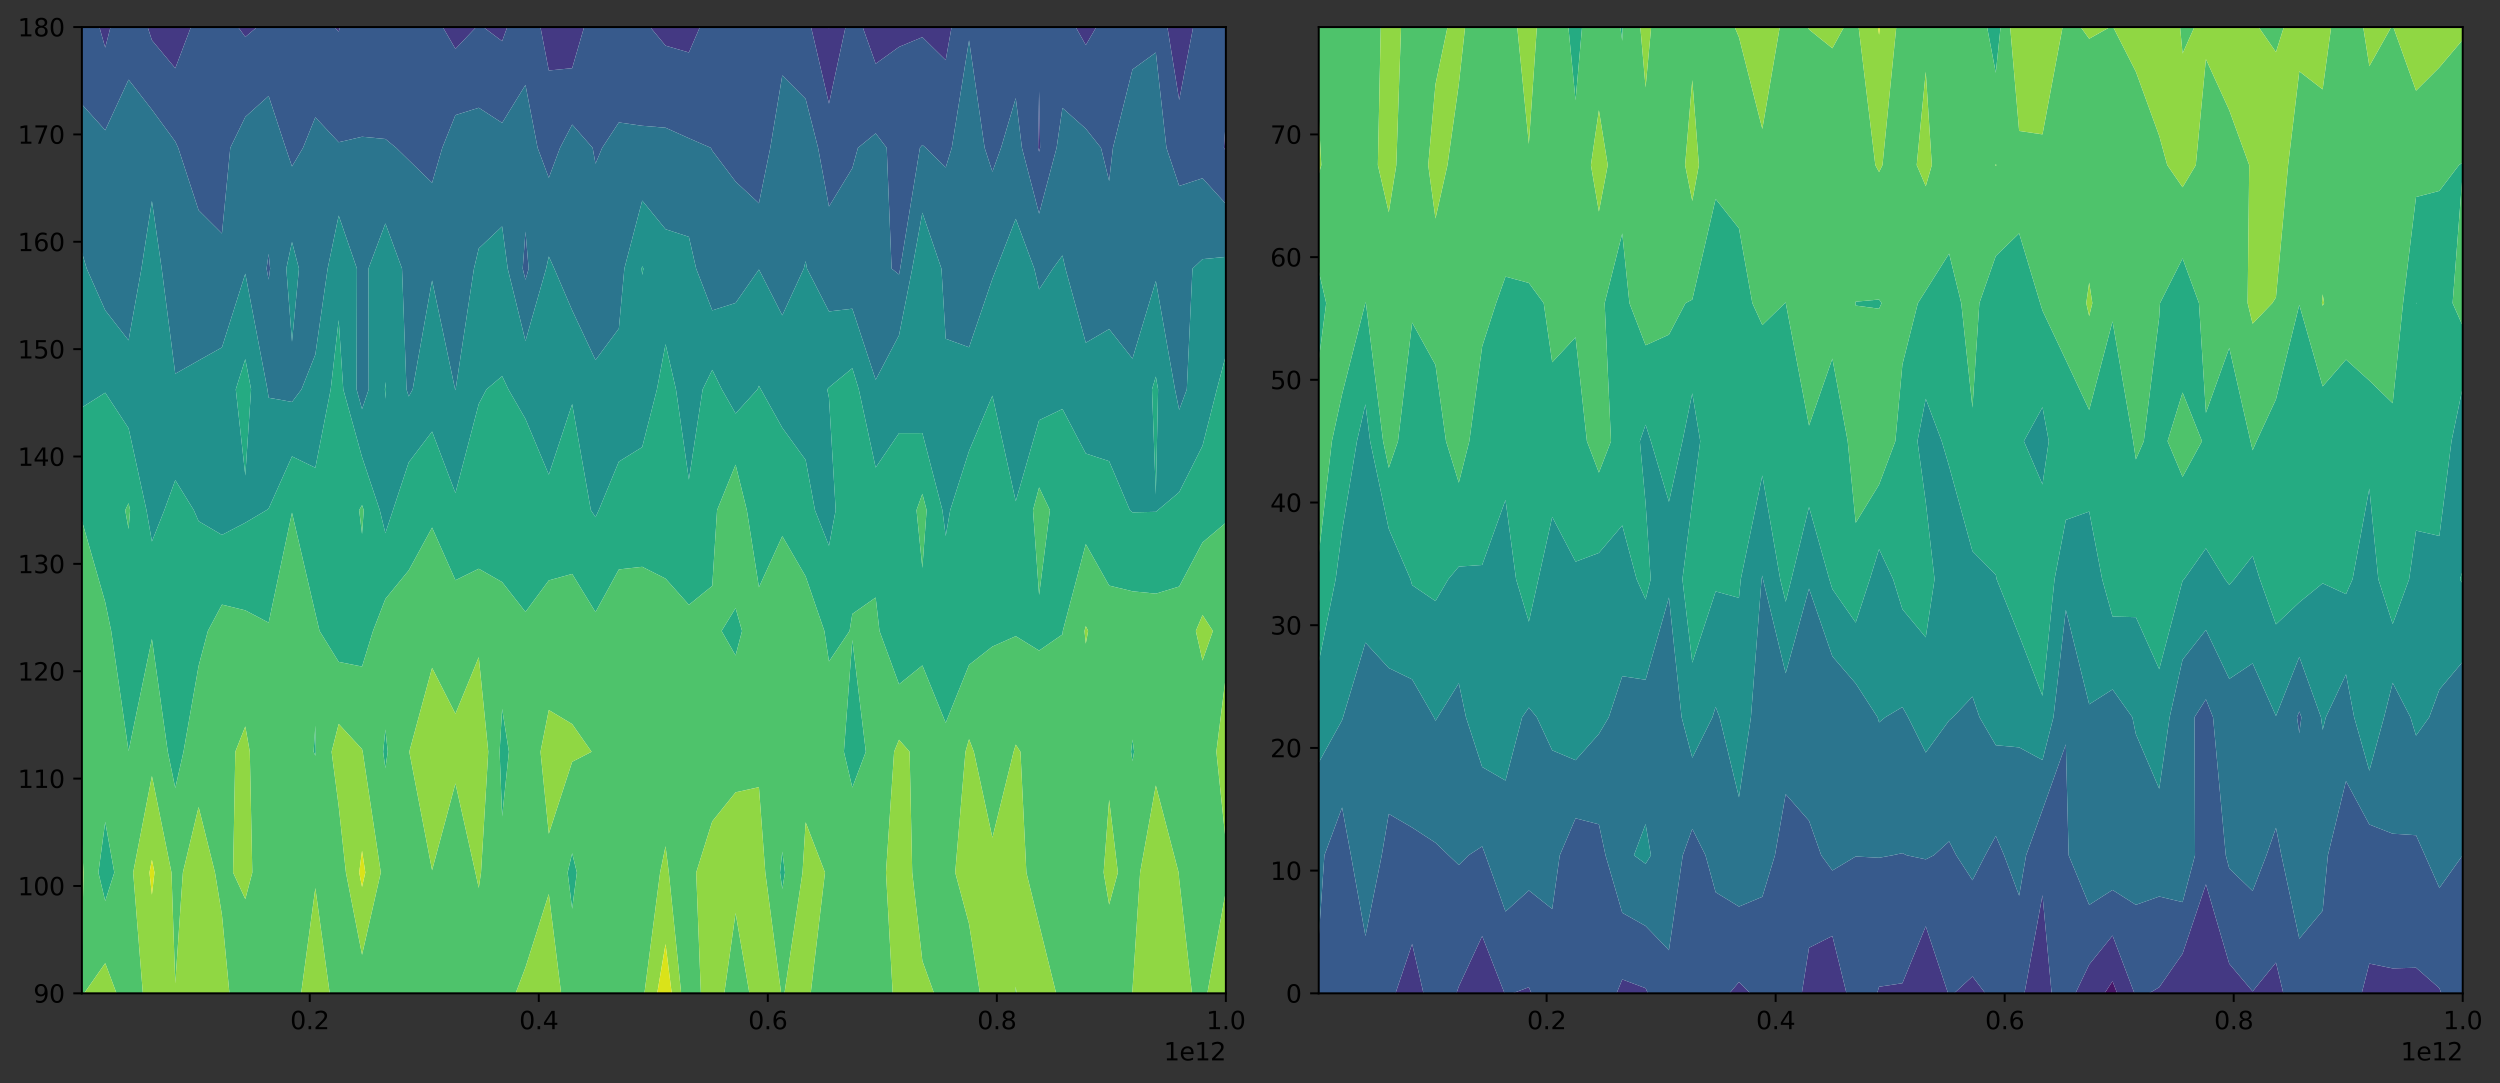 <?xml version="1.0" encoding="utf-8" standalone="no"?>
<!DOCTYPE svg PUBLIC "-//W3C//DTD SVG 1.1//EN"
  "http://www.w3.org/Graphics/SVG/1.1/DTD/svg11.dtd">
<svg xmlns:xlink="http://www.w3.org/1999/xlink" width="1016.4pt" height="440.4pt" viewBox="0 0 1016.4 440.4" xmlns="http://www.w3.org/2000/svg" version="1.1">
 <rect x="0" y="0" width="1016.4" height="440.4" fill="#333333" stroke="none"/>
 <defs>
  <style type="text/css">*{stroke-linejoin: round; stroke-linecap: butt}</style>
 </defs>
 <g id="figure_1">
  <g id="patch_1">
   <path d="M 0 440.4 
L 1016.4 440.4 
L 1016.4 0 
L 0 0 
L 0 440.4 
z
" style="fill: none"/>
  </g>
  <g id="axes_1">
   <g id="patch_2">
    <path d="M 33.288 403.843 
L 498.389 403.843 
L 498.389 10.999 
L 33.288 10.999 
z
" style="fill: #ffffff"/>
   </g>
   <g id="QuadContourSet_1">
    <path d="M 337.028 11.565 
L 337.15 10.999 
L 337.028 10.999 
L 336.895 10.999 
z
" clip-path="url(#peb37877014)" style="fill: #481668"/>
    <path d="M 422.454 61.683 
L 422.874 60.105 
L 422.454 37.15 
L 422.043 60.105 
z
M 498.389 61.351 
L 498.389 60.105 
L 498.389 48.556 
L 497.584 60.105 
z
M 42.779 19.359 
L 44.93 10.999 
L 42.779 10.999 
L 40.408 10.999 
z
M 61.763 16.35 
L 71.255 27.756 
L 77.626 10.999 
L 71.255 10.999 
L 61.763 10.999 
L 60.033 10.999 
z
M 99.731 15.02 
L 104.501 10.999 
L 99.731 10.999 
L 96.784 10.999 
z
M 137.698 12.86 
L 138.212 10.999 
L 137.698 10.999 
L 135.962 10.999 
z
M 185.158 19.878 
L 193.591 10.999 
L 185.158 10.999 
L 180.002 10.999 
z
M 204.141 16.741 
L 206.212 10.999 
L 204.141 10.999 
L 196.483 10.999 
z
M 223.125 28.654 
L 232.617 27.729 
L 237.469 10.999 
L 232.617 10.999 
L 223.125 10.999 
L 219.715 10.999 
z
M 270.584 18.56 
L 280.076 21.333 
L 284.557 10.999 
L 280.076 10.999 
L 270.584 10.999 
L 264.329 10.999 
z
M 337.028 42.138 
L 343.755 10.999 
L 337.15 10.999 
L 337.028 11.565 
L 336.895 10.999 
L 329.749 10.999 
z
M 356.011 25.912 
L 365.503 19.07 
L 374.995 15.101 
L 384.487 24.442 
L 386.875 10.999 
L 384.487 10.999 
L 374.995 10.999 
L 365.503 10.999 
L 356.011 10.999 
L 350.721 10.999 
z
M 441.438 18.326 
L 445.707 10.999 
L 441.438 10.999 
L 437.332 10.999 
z
M 479.406 40.656 
L 485.094 10.999 
L 479.406 10.999 
L 474.614 10.999 
z
" clip-path="url(#peb37877014)" style="fill: #443983"/>
    <path d="M 109.223 113.678 
L 109.83 109.21 
L 109.223 103.183 
L 108.373 109.21 
z
M 213.633 113.763 
L 214.932 109.21 
L 213.633 94.152 
L 212.517 109.21 
z
M 365.503 111.596 
L 365.977 109.21 
L 374.004 60.105 
L 374.995 58.921 
L 376.382 60.105 
L 384.487 68.098 
L 386.948 60.105 
L 393.979 16.411 
L 400.312 60.105 
L 403.471 69.829 
L 406.984 60.105 
L 412.963 39.88 
L 415.476 60.105 
L 422.454 86.87 
L 429.574 60.105 
L 431.946 43.875 
L 441.438 52.333 
L 447.618 60.105 
L 450.93 73.564 
L 452.473 60.105 
L 460.422 28.241 
L 469.914 21.356 
L 474.23 60.105 
L 479.406 75.597 
L 488.898 72.467 
L 498.389 82.89 
L 498.389 61.351 
L 497.584 60.105 
L 498.389 48.556 
L 498.389 10.999 
L 488.898 10.999 
L 485.094 10.999 
L 479.406 40.656 
L 474.614 10.999 
L 469.914 10.999 
L 460.422 10.999 
L 450.93 10.999 
L 445.707 10.999 
L 441.438 18.326 
L 437.332 10.999 
L 431.946 10.999 
L 422.454 10.999 
L 412.963 10.999 
L 403.471 10.999 
L 393.979 10.999 
L 386.875 10.999 
L 384.487 24.442 
L 374.995 15.101 
L 365.503 19.07 
L 356.011 25.912 
L 350.721 10.999 
L 346.519 10.999 
L 343.755 10.999 
L 337.028 42.138 
L 329.749 10.999 
L 327.536 10.999 
L 318.044 10.999 
L 308.552 10.999 
L 299.06 10.999 
L 289.568 10.999 
L 284.557 10.999 
L 280.076 21.333 
L 270.584 18.56 
L 264.329 10.999 
L 261.093 10.999 
L 251.601 10.999 
L 242.109 10.999 
L 237.469 10.999 
L 232.617 27.729 
L 223.125 28.654 
L 219.715 10.999 
L 213.633 10.999 
L 206.212 10.999 
L 204.141 16.741 
L 196.483 10.999 
L 194.649 10.999 
L 193.591 10.999 
L 185.158 19.878 
L 180.002 10.999 
L 175.666 10.999 
L 166.174 10.999 
L 156.682 10.999 
L 147.19 10.999 
L 138.212 10.999 
L 137.698 12.86 
L 135.962 10.999 
L 128.206 10.999 
L 118.714 10.999 
L 109.223 10.999 
L 104.501 10.999 
L 99.731 15.02 
L 96.784 10.999 
L 90.239 10.999 
L 80.747 10.999 
L 77.626 10.999 
L 71.255 27.756 
L 61.763 16.35 
L 60.033 10.999 
L 52.271 10.999 
L 44.93 10.999 
L 42.779 19.359 
L 40.408 10.999 
L 33.288 10.999 
L 33.288 42.427 
L 42.779 52.955 
L 52.271 32.375 
L 61.763 44.595 
L 71.255 57.545 
L 72.443 60.105 
L 80.747 85.461 
L 90.239 94.916 
L 93.625 60.105 
L 99.731 47.529 
L 109.223 39.001 
L 116.142 60.105 
L 118.714 67.66 
L 123.185 60.105 
L 128.206 47.676 
L 137.698 57.826 
L 147.19 55.596 
L 156.682 56.507 
L 161.065 60.105 
L 166.174 65.089 
L 175.666 74.315 
L 179.811 60.105 
L 185.158 46.786 
L 194.649 43.81 
L 204.141 49.962 
L 213.633 34.534 
L 218.571 60.105 
L 223.125 72.301 
L 227.682 60.105 
L 232.617 50.64 
L 240.943 60.105 
L 242.109 66.561 
L 244.808 60.105 
L 251.601 49.775 
L 261.093 51.143 
L 270.584 51.925 
L 280.076 56.213 
L 289.006 60.105 
L 289.568 61.236 
L 299.06 73.843 
L 308.552 82.645 
L 313.165 60.105 
L 318.044 30.654 
L 327.536 40.199 
L 332.595 60.105 
L 337.028 83.973 
L 346.519 68.364 
L 348.805 60.105 
L 356.011 54.215 
L 360.501 60.105 
L 362.494 109.21 
z
M 422.043 60.105 
L 422.454 37.15 
L 422.874 60.105 
L 422.454 61.683 
z
" clip-path="url(#peb37877014)" style="fill: #375a8c"/>
    <path d="M 109.223 161.716 
L 118.714 163.414 
L 122.567 158.316 
L 128.206 144.122 
L 133.208 109.21 
L 137.698 87.632 
L 145.109 109.21 
L 144.972 158.316 
L 147.19 166.323 
L 149.895 158.316 
L 149.793 109.21 
L 156.682 90.833 
L 163.447 109.21 
L 165.278 158.316 
L 166.174 161.19 
L 167.772 158.316 
L 175.666 114.03 
L 185.029 158.316 
L 185.158 158.62 
L 185.229 158.316 
L 192.69 109.21 
L 194.649 100.991 
L 204.141 92.044 
L 206.418 109.21 
L 213.633 138.648 
L 222.029 109.21 
L 223.125 104.273 
L 225.345 109.21 
L 232.617 126.17 
L 242.109 146.368 
L 251.601 133.571 
L 253.833 109.21 
L 261.093 81.547 
L 270.584 93.191 
L 280.076 96.291 
L 283.03 109.21 
L 289.568 126.185 
L 299.06 123.164 
L 308.552 109.571 
L 318.044 128.207 
L 326.788 109.21 
L 327.536 106.135 
L 328.096 109.21 
L 337.028 126.622 
L 346.519 125.503 
L 356.011 154.404 
L 365.503 136.294 
L 370.882 109.21 
L 374.995 86.482 
L 382.749 109.21 
L 384.487 137.726 
L 393.979 141.196 
L 403.471 113.367 
L 405.091 109.21 
L 412.963 88.952 
L 420.491 109.21 
L 422.454 117.683 
L 428.044 109.21 
L 431.946 103.863 
L 433.169 109.21 
L 441.438 139.333 
L 450.93 133.791 
L 460.422 145.801 
L 469.914 114.241 
L 477.698 158.316 
L 479.406 166.647 
L 482.507 158.316 
L 484.811 109.21 
L 488.898 105.354 
L 498.389 104.429 
L 498.389 82.89 
L 488.898 72.467 
L 479.406 75.597 
L 474.23 60.105 
L 469.914 21.356 
L 460.422 28.241 
L 452.473 60.105 
L 450.93 73.564 
L 447.618 60.105 
L 441.438 52.333 
L 431.946 43.875 
L 429.574 60.105 
L 422.454 86.87 
L 415.476 60.105 
L 412.963 39.88 
L 406.984 60.105 
L 403.471 69.829 
L 400.312 60.105 
L 393.979 16.411 
L 386.948 60.105 
L 384.487 68.098 
L 376.382 60.105 
L 374.995 58.921 
L 374.004 60.105 
L 365.977 109.21 
L 365.503 111.596 
L 362.494 109.21 
L 360.501 60.105 
L 356.011 54.215 
L 348.805 60.105 
L 346.519 68.364 
L 337.028 83.973 
L 332.595 60.105 
L 327.536 40.199 
L 318.044 30.654 
L 313.165 60.105 
L 308.552 82.645 
L 299.06 73.843 
L 289.568 61.236 
L 289.006 60.105 
L 280.076 56.213 
L 270.584 51.925 
L 261.093 51.143 
L 251.601 49.775 
L 244.808 60.105 
L 242.109 66.561 
L 240.943 60.105 
L 232.617 50.64 
L 227.682 60.105 
L 223.125 72.301 
L 218.571 60.105 
L 213.633 34.534 
L 204.141 49.962 
L 194.649 43.81 
L 185.158 46.786 
L 179.811 60.105 
L 175.666 74.315 
L 166.174 65.089 
L 161.065 60.105 
L 156.682 56.507 
L 147.19 55.596 
L 137.698 57.826 
L 128.206 47.676 
L 123.185 60.105 
L 118.714 67.66 
L 116.142 60.105 
L 109.223 39.001 
L 99.731 47.529 
L 93.625 60.105 
L 90.239 94.916 
L 80.747 85.461 
L 72.443 60.105 
L 71.255 57.545 
L 61.763 44.595 
L 52.271 32.375 
L 42.779 52.955 
L 33.288 42.427 
L 33.288 60.105 
L 33.288 102.517 
L 35.246 109.21 
L 42.779 126.164 
L 52.271 138.388 
L 57.504 109.21 
L 61.763 81.726 
L 65.738 109.21 
L 71.255 151.944 
L 80.747 146.564 
L 90.239 141.235 
L 99.731 111.258 
L 108.721 158.316 
z
M 108.373 109.21 
L 109.223 103.183 
L 109.83 109.21 
L 109.223 113.678 
z
M 116.399 109.21 
L 118.714 98.382 
L 121.546 109.21 
L 118.714 138.91 
z
M 212.517 109.21 
L 213.633 94.152 
L 214.932 109.21 
L 213.633 113.763 
z
" clip-path="url(#peb37877014)" style="fill: #2b758e"/>
    <path d="M 61.763 220.154 
L 66.814 207.421 
L 71.255 195.194 
L 78.802 207.421 
L 80.747 211.897 
L 90.239 217.474 
L 99.731 212.507 
L 108.327 207.421 
L 109.223 206.752 
L 118.714 185.552 
L 128.206 190.175 
L 134.449 158.316 
L 137.698 130.116 
L 139.564 158.316 
L 147.19 185.843 
L 154.404 207.421 
L 156.682 216.756 
L 159.761 207.421 
L 166.174 187.963 
L 175.666 175.454 
L 185.158 200.457 
L 194.649 164.216 
L 197.765 158.316 
L 204.141 152.917 
L 206.701 158.316 
L 213.633 170.323 
L 223.125 192.98 
L 232.617 164.277 
L 240.222 207.421 
L 242.109 210.264 
L 243.431 207.421 
L 251.601 187.672 
L 261.093 181.779 
L 267.086 158.316 
L 270.584 139.923 
L 274.824 158.316 
L 280.076 194.99 
L 285.663 158.316 
L 289.568 150.36 
L 293.472 158.316 
L 299.06 168.119 
L 307.957 158.316 
L 308.552 156.826 
L 309.348 158.316 
L 318.044 173.93 
L 327.536 187.008 
L 331.334 207.421 
L 337.028 221.899 
L 339.76 207.421 
L 337.028 161.759 
L 336.321 158.316 
L 337.028 157.493 
L 346.519 149.694 
L 349.146 158.316 
L 356.011 190.082 
L 365.503 176.101 
L 374.995 176.079 
L 383.145 207.421 
L 384.487 217.922 
L 386.317 207.421 
L 393.979 183.335 
L 403.471 160.844 
L 412.963 203.79 
L 422.454 170.835 
L 431.946 166.284 
L 441.438 184.384 
L 450.93 187.512 
L 459.37 207.421 
L 460.422 208.31 
L 469.914 208.087 
L 470.71 207.421 
L 479.406 200.102 
L 488.898 181.239 
L 494.726 158.316 
L 498.389 144.452 
L 498.389 109.21 
L 498.389 104.429 
L 488.898 105.354 
L 484.811 109.21 
L 482.507 158.316 
L 479.406 166.647 
L 477.698 158.316 
L 469.914 114.241 
L 460.422 145.801 
L 450.93 133.791 
L 441.438 139.333 
L 433.169 109.21 
L 431.946 103.863 
L 428.044 109.21 
L 422.454 117.683 
L 420.491 109.21 
L 412.963 88.952 
L 405.091 109.21 
L 403.471 113.367 
L 393.979 141.196 
L 384.487 137.726 
L 382.749 109.21 
L 374.995 86.482 
L 370.882 109.21 
L 365.503 136.294 
L 356.011 154.404 
L 346.519 125.503 
L 337.028 126.622 
L 328.096 109.21 
L 327.536 106.135 
L 326.788 109.21 
L 318.044 128.207 
L 308.552 109.571 
L 299.06 123.164 
L 289.568 126.185 
L 283.03 109.21 
L 280.076 96.291 
L 270.584 93.191 
L 261.093 81.547 
L 253.833 109.21 
L 251.601 133.571 
L 242.109 146.368 
L 232.617 126.17 
L 225.345 109.21 
L 223.125 104.273 
L 222.029 109.21 
L 213.633 138.648 
L 206.418 109.21 
L 204.141 92.044 
L 194.649 100.991 
L 192.69 109.21 
L 185.229 158.316 
L 185.158 158.62 
L 185.029 158.316 
L 175.666 114.03 
L 167.772 158.316 
L 166.174 161.19 
L 165.278 158.316 
L 163.447 109.21 
L 156.682 90.833 
L 149.793 109.21 
L 149.895 158.316 
L 147.19 166.323 
L 144.972 158.316 
L 145.109 109.21 
L 137.698 87.632 
L 133.208 109.21 
L 128.206 144.122 
L 122.567 158.316 
L 118.714 163.414 
L 109.223 161.716 
L 108.721 158.316 
L 99.731 111.258 
L 90.239 141.235 
L 80.747 146.564 
L 71.255 151.944 
L 65.738 109.21 
L 61.763 81.726 
L 57.504 109.21 
L 52.271 138.388 
L 42.779 126.164 
L 35.246 109.21 
L 33.288 102.517 
L 33.288 109.21 
L 33.288 158.316 
L 33.288 165.668 
L 42.779 159.643 
L 52.271 174.123 
L 59.55 207.421 
z
M 95.854 158.316 
L 99.731 145.998 
L 102.084 158.316 
L 99.731 193.327 
z
M 156.488 158.316 
L 156.682 155.285 
L 156.927 158.316 
L 156.682 162.132 
z
M 468.359 158.316 
L 469.914 153.074 
L 470.84 158.316 
L 469.914 201.078 
z
M 260.841 109.21 
L 261.093 108.253 
L 261.6 109.21 
L 261.093 111.773 
z
M 118.714 138.91 
L 121.546 109.21 
L 118.714 98.382 
L 116.399 109.21 
z
" clip-path="url(#peb37877014)" style="fill: #21918c"/>
    <path d="M 42.779 366.317 
L 46.478 354.738 
L 42.779 334.106 
L 40.004 354.738 
z
M 232.617 369.482 
L 234.529 354.738 
L 232.617 346.875 
L 230.774 354.738 
z
M 318.044 361.437 
L 319.142 354.738 
L 318.044 346.211 
L 317.123 354.738 
z
M 71.255 320.397 
L 74.604 305.632 
L 80.747 270.721 
L 84.517 256.527 
L 90.239 245.811 
L 99.731 248.144 
L 109.223 253.152 
L 118.714 208.424 
L 128.206 249.342 
L 129.92 256.527 
L 137.698 269.103 
L 147.19 270.99 
L 151.645 256.527 
L 156.682 243.505 
L 166.174 231.886 
L 175.666 214.486 
L 185.158 235.895 
L 194.649 231.228 
L 204.141 236.649 
L 213.633 248.785 
L 223.125 235.957 
L 232.617 233.327 
L 242.109 248.858 
L 251.601 231.515 
L 261.093 230.435 
L 270.584 235.238 
L 280.076 245.897 
L 289.568 238.211 
L 291.532 207.421 
L 299.06 188.927 
L 303.632 207.421 
L 308.552 238.749 
L 318.044 217.977 
L 327.536 234.338 
L 335.152 256.527 
L 337.028 268.921 
L 345.4 256.527 
L 346.519 249.6 
L 356.011 242.927 
L 357.567 256.527 
L 365.503 278.202 
L 374.995 270.531 
L 384.487 293.884 
L 393.979 270.304 
L 403.471 262.854 
L 412.963 258.643 
L 422.454 264.504 
L 431.946 257.928 
L 432.091 256.527 
L 441.438 221.214 
L 450.93 238.075 
L 460.422 240.398 
L 469.914 241.351 
L 479.406 238.46 
L 488.898 220.533 
L 498.389 212.51 
L 498.389 207.421 
L 498.389 158.316 
L 498.389 144.452 
L 494.726 158.316 
L 488.898 181.239 
L 479.406 200.102 
L 470.71 207.421 
L 469.914 208.087 
L 460.422 208.31 
L 459.37 207.421 
L 450.93 187.512 
L 441.438 184.384 
L 431.946 166.284 
L 422.454 170.835 
L 412.963 203.79 
L 403.471 160.844 
L 393.979 183.335 
L 386.317 207.421 
L 384.487 217.922 
L 383.145 207.421 
L 374.995 176.079 
L 365.503 176.101 
L 356.011 190.082 
L 349.146 158.316 
L 346.519 149.694 
L 337.028 157.493 
L 336.321 158.316 
L 337.028 161.759 
L 339.76 207.421 
L 337.028 221.899 
L 331.334 207.421 
L 327.536 187.008 
L 318.044 173.93 
L 309.348 158.316 
L 308.552 156.826 
L 307.957 158.316 
L 299.06 168.119 
L 293.472 158.316 
L 289.568 150.36 
L 285.663 158.316 
L 280.076 194.99 
L 274.824 158.316 
L 270.584 139.923 
L 267.086 158.316 
L 261.093 181.779 
L 251.601 187.672 
L 243.431 207.421 
L 242.109 210.264 
L 240.222 207.421 
L 232.617 164.277 
L 223.125 192.98 
L 213.633 170.323 
L 206.701 158.316 
L 204.141 152.917 
L 197.765 158.316 
L 194.649 164.216 
L 185.158 200.457 
L 175.666 175.454 
L 166.174 187.963 
L 159.761 207.421 
L 156.682 216.756 
L 154.404 207.421 
L 147.19 185.843 
L 139.564 158.316 
L 137.698 130.116 
L 134.449 158.316 
L 128.206 190.175 
L 118.714 185.552 
L 109.223 206.752 
L 108.327 207.421 
L 99.731 212.507 
L 90.239 217.474 
L 80.747 211.897 
L 78.802 207.421 
L 71.255 195.194 
L 66.814 207.421 
L 61.763 220.154 
L 59.55 207.421 
L 52.271 174.123 
L 42.779 159.643 
L 33.288 165.668 
L 33.288 207.421 
L 33.288 211.678 
L 42.779 244.843 
L 45.199 256.527 
L 52.271 305.379 
L 61.763 259.776 
L 68.219 305.632 
z
M 50.904 207.421 
L 52.271 204.582 
L 52.892 207.421 
L 52.271 215.067 
z
M 146.023 207.421 
L 147.19 205.363 
L 147.878 207.421 
L 147.19 217.08 
z
M 372.619 207.421 
L 374.995 200.754 
L 376.729 207.421 
L 374.995 230.888 
z
M 419.972 207.421 
L 422.454 198.171 
L 426.851 207.421 
L 422.454 241.899 
z
M 128.206 307.222 
L 128.401 305.632 
L 128.206 294.995 
L 127.504 305.632 
z
M 156.682 312.303 
L 157.639 305.632 
L 156.682 296.551 
L 155.764 305.632 
z
M 204.141 331.919 
L 206.909 305.632 
L 204.141 288.182 
L 203.127 305.632 
z
M 346.519 320.175 
L 352.014 305.632 
L 346.519 260.162 
L 343.093 305.632 
z
M 460.422 309.446 
L 461.097 305.632 
L 460.422 300.657 
L 459.842 305.632 
z
M 299.06 266.49 
L 301.687 256.527 
L 299.06 247.228 
L 293.356 256.527 
z
M 99.731 193.327 
L 102.084 158.316 
L 99.731 145.998 
L 95.854 158.316 
z
M 156.682 162.132 
L 156.927 158.316 
L 156.682 155.285 
L 156.488 158.316 
z
M 469.914 201.078 
L 470.84 158.316 
L 469.914 153.074 
L 468.359 158.316 
z
M 261.093 111.773 
L 261.6 109.21 
L 261.093 108.253 
L 260.841 109.21 
z
" clip-path="url(#peb37877014)" style="fill: #25ab82"/>
    <path d="M 42.779 391.579 
L 47.37 403.843 
L 52.271 403.843 
L 58.077 403.843 
L 54.14 354.738 
L 61.763 315.505 
L 69.715 354.738 
L 71.255 399.814 
L 74.357 354.738 
L 80.747 328.102 
L 87.401 354.738 
L 90.239 372.053 
L 93.282 403.843 
L 99.731 403.843 
L 109.223 403.843 
L 118.714 403.843 
L 122.437 403.843 
L 128.206 361.046 
L 134.047 403.843 
L 137.698 403.843 
L 147.19 403.843 
L 156.682 403.843 
L 166.174 403.843 
L 175.666 403.843 
L 185.158 403.843 
L 194.649 403.843 
L 204.141 403.843 
L 209.644 403.843 
L 213.633 393.332 
L 223.125 363.449 
L 228.13 403.843 
L 232.617 403.843 
L 242.109 403.843 
L 251.601 403.843 
L 261.093 403.843 
L 261.999 403.843 
L 268.373 354.738 
L 270.584 344.036 
L 271.907 354.738 
L 276.938 403.843 
L 280.076 403.843 
L 284.953 403.843 
L 283.043 354.738 
L 289.568 333.942 
L 299.06 322.122 
L 308.552 320.027 
L 311.142 354.738 
L 317.58 403.843 
L 318.044 403.843 
L 318.925 403.843 
L 326.275 354.738 
L 327.536 334.299 
L 335.409 354.738 
L 329.593 403.843 
L 337.028 403.843 
L 346.519 403.843 
L 356.011 403.843 
L 362.938 403.843 
L 360.203 354.738 
L 363.508 305.632 
L 365.503 300.762 
L 369.81 305.632 
L 370.874 354.738 
L 374.995 390.674 
L 379.743 403.843 
L 384.487 403.843 
L 393.979 403.843 
L 398.406 403.843 
L 393.979 375.631 
L 388.351 354.738 
L 392.515 305.632 
L 393.979 300.523 
L 395.925 305.632 
L 403.471 340.577 
L 412.096 305.632 
L 412.963 302.728 
L 414.883 305.632 
L 417.286 354.738 
L 422.454 375.826 
L 429.381 403.843 
L 431.946 403.843 
L 441.438 403.843 
L 450.93 403.843 
L 460.259 403.843 
L 460.422 402.463 
L 463.53 354.738 
L 469.914 319.345 
L 479.184 354.738 
L 479.406 357.524 
L 484.61 403.843 
L 488.898 403.843 
L 490.853 403.843 
L 498.389 362.251 
L 498.389 354.738 
L 498.389 342.531 
L 494.526 305.632 
L 498.389 274.814 
L 498.389 256.527 
L 498.389 212.51 
L 488.898 220.533 
L 479.406 238.46 
L 469.914 241.351 
L 460.422 240.398 
L 450.93 238.075 
L 441.438 221.214 
L 432.091 256.527 
L 431.946 257.928 
L 422.454 264.504 
L 412.963 258.643 
L 403.471 262.854 
L 393.979 270.304 
L 384.487 293.884 
L 374.995 270.531 
L 365.503 278.202 
L 357.567 256.527 
L 356.011 242.927 
L 346.519 249.6 
L 345.4 256.527 
L 337.028 268.921 
L 335.152 256.527 
L 327.536 234.338 
L 318.044 217.977 
L 308.552 238.749 
L 303.632 207.421 
L 299.06 188.927 
L 291.532 207.421 
L 289.568 238.211 
L 280.076 245.897 
L 270.584 235.238 
L 261.093 230.435 
L 251.601 231.515 
L 242.109 248.858 
L 232.617 233.327 
L 223.125 235.957 
L 213.633 248.785 
L 204.141 236.649 
L 194.649 231.228 
L 185.158 235.895 
L 175.666 214.486 
L 166.174 231.886 
L 156.682 243.505 
L 151.645 256.527 
L 147.19 270.99 
L 137.698 269.103 
L 129.92 256.527 
L 128.206 249.342 
L 118.714 208.424 
L 109.223 253.152 
L 99.731 248.144 
L 90.239 245.811 
L 84.517 256.527 
L 80.747 270.721 
L 74.604 305.632 
L 71.255 320.397 
L 68.219 305.632 
L 61.763 259.776 
L 52.271 305.379 
L 45.199 256.527 
L 42.779 244.843 
L 33.288 211.678 
L 33.288 256.527 
L 33.288 305.632 
L 33.288 341.9 
L 33.949 354.738 
L 33.288 388.086 
L 33.288 403.843 
L 34.2 403.843 
z
M 40.004 354.738 
L 42.779 334.106 
L 46.478 354.738 
L 42.779 366.317 
z
M 94.765 354.738 
L 95.666 305.632 
L 99.731 295.333 
L 101.556 305.632 
L 102.578 354.738 
L 99.731 365.539 
z
M 140.641 354.738 
L 137.698 327.815 
L 134.817 305.632 
L 137.698 294.313 
L 147.19 304.581 
L 147.45 305.632 
L 154.812 354.738 
L 147.19 388.179 
z
M 193.278 354.738 
L 185.158 318.514 
L 175.666 353.807 
L 166.402 305.632 
L 175.666 271.526 
L 185.158 290.197 
L 194.649 267.181 
L 198.51 305.632 
L 195.563 354.738 
L 194.649 361 
z
M 230.774 354.738 
L 232.617 346.875 
L 234.529 354.738 
L 232.617 369.482 
z
M 317.123 354.738 
L 318.044 346.211 
L 319.142 354.738 
L 318.044 361.437 
z
M 448.699 354.738 
L 450.93 325.154 
L 454.484 354.738 
L 450.93 367.771 
z
M 127.504 305.632 
L 128.206 294.995 
L 128.401 305.632 
L 128.206 307.222 
z
M 155.764 305.632 
L 156.682 296.551 
L 157.639 305.632 
L 156.682 312.303 
z
M 203.127 305.632 
L 204.141 288.182 
L 206.909 305.632 
L 204.141 331.919 
z
M 219.748 305.632 
L 223.125 288.673 
L 232.617 294.386 
L 240.502 305.632 
L 232.617 309.72 
L 223.125 338.952 
z
M 343.093 305.632 
L 346.519 260.162 
L 352.014 305.632 
L 346.519 320.175 
z
M 459.842 305.632 
L 460.422 300.657 
L 461.097 305.632 
L 460.422 309.446 
z
M 293.356 256.527 
L 299.06 247.228 
L 301.687 256.527 
L 299.06 266.49 
z
M 440.919 256.527 
L 441.438 254.566 
L 442.383 256.527 
L 441.438 261.695 
z
M 486.182 256.527 
L 488.898 250.071 
L 493.104 256.527 
L 488.898 268.549 
z
M 299.06 403.843 
L 304.68 403.843 
L 299.06 371.209 
L 294.475 403.843 
z
M 412.963 403.843 
L 413.298 403.843 
L 412.963 401.142 
L 412.67 403.843 
z
M 52.271 215.067 
L 52.892 207.421 
L 52.271 204.582 
L 50.904 207.421 
z
M 147.19 217.08 
L 147.878 207.421 
L 147.19 205.363 
L 146.023 207.421 
z
M 374.995 230.888 
L 376.729 207.421 
L 374.995 200.754 
L 372.619 207.421 
z
M 422.454 241.899 
L 426.851 207.421 
L 422.454 198.171 
L 419.972 207.421 
z
" clip-path="url(#peb37877014)" style="fill: #4ec36b"/>
    <path d="M 42.779 403.843 
L 47.37 403.843 
L 42.779 391.579 
L 34.2 403.843 
z
M 33.949 354.738 
L 33.288 341.9 
L 33.288 354.738 
L 33.288 388.086 
z
M 61.763 403.843 
L 71.255 403.843 
L 80.747 403.843 
L 90.239 403.843 
L 93.282 403.843 
L 90.239 372.053 
L 87.401 354.738 
L 80.747 328.102 
L 74.357 354.738 
L 71.255 399.814 
L 69.715 354.738 
L 61.763 315.505 
L 54.14 354.738 
L 58.077 403.843 
z
M 60.765 354.738 
L 61.763 349.6 
L 62.805 354.738 
L 61.763 363.745 
z
M 99.731 365.539 
L 102.578 354.738 
L 101.556 305.632 
L 99.731 295.333 
L 95.666 305.632 
L 94.765 354.738 
z
M 128.206 403.843 
L 134.047 403.843 
L 128.206 361.046 
L 122.437 403.843 
z
M 147.19 388.179 
L 154.812 354.738 
L 147.45 305.632 
L 147.19 304.581 
L 137.698 294.313 
L 134.817 305.632 
L 137.698 327.815 
L 140.641 354.738 
z
M 146.043 354.738 
L 147.19 345.907 
L 148.525 354.738 
L 147.19 360.596 
z
M 194.649 361 
L 195.563 354.738 
L 198.51 305.632 
L 194.649 267.181 
L 185.158 290.197 
L 175.666 271.526 
L 166.402 305.632 
L 175.666 353.807 
L 185.158 318.514 
L 193.278 354.738 
z
M 213.633 403.843 
L 223.125 403.843 
L 228.13 403.843 
L 223.125 363.449 
L 213.633 393.332 
L 209.644 403.843 
z
M 270.584 383.812 
L 273.097 403.843 
L 276.938 403.843 
L 271.907 354.738 
L 270.584 344.036 
L 268.373 354.738 
L 261.999 403.843 
L 267.189 403.843 
z
M 289.568 403.843 
L 294.475 403.843 
L 299.06 371.209 
L 304.68 403.843 
L 308.552 403.843 
L 317.58 403.843 
L 311.142 354.738 
L 308.552 320.027 
L 299.06 322.122 
L 289.568 333.942 
L 283.043 354.738 
L 284.953 403.843 
z
M 327.536 403.843 
L 329.593 403.843 
L 335.409 354.738 
L 327.536 334.299 
L 326.275 354.738 
L 318.925 403.843 
z
M 365.503 403.843 
L 374.995 403.843 
L 379.743 403.843 
L 374.995 390.674 
L 370.874 354.738 
L 369.81 305.632 
L 365.503 300.762 
L 363.508 305.632 
L 360.203 354.738 
L 362.938 403.843 
z
M 393.979 375.631 
L 398.406 403.843 
L 403.471 403.843 
L 412.67 403.843 
L 412.963 401.142 
L 413.298 403.843 
L 422.454 403.843 
L 429.381 403.843 
L 422.454 375.826 
L 417.286 354.738 
L 414.883 305.632 
L 412.963 302.728 
L 412.096 305.632 
L 403.471 340.577 
L 395.925 305.632 
L 393.979 300.523 
L 392.515 305.632 
L 388.351 354.738 
z
M 450.93 367.771 
L 454.484 354.738 
L 450.93 325.154 
L 448.699 354.738 
z
M 460.422 403.843 
L 469.914 403.843 
L 479.406 403.843 
L 484.61 403.843 
L 479.406 357.524 
L 479.184 354.738 
L 469.914 319.345 
L 463.53 354.738 
L 460.422 402.463 
L 460.259 403.843 
z
M 498.389 403.843 
L 498.389 362.251 
L 490.853 403.843 
z
M 223.125 338.952 
L 232.617 309.72 
L 240.502 305.632 
L 232.617 294.386 
L 223.125 288.673 
L 219.748 305.632 
z
M 498.389 342.531 
L 498.389 305.632 
L 498.389 274.814 
L 494.526 305.632 
z
M 441.438 261.695 
L 442.383 256.527 
L 441.438 254.566 
L 440.919 256.527 
z
M 488.898 268.549 
L 493.104 256.527 
L 488.898 250.071 
L 486.182 256.527 
z
" clip-path="url(#peb37877014)" style="fill: #90d743"/>
    <path d="M 61.763 363.745 
L 62.805 354.738 
L 61.763 349.6 
L 60.765 354.738 
z
M 147.19 360.596 
L 148.525 354.738 
L 147.19 345.907 
L 146.043 354.738 
z
M 270.584 403.843 
L 273.097 403.843 
L 270.584 383.812 
L 267.189 403.843 
z
" clip-path="url(#peb37877014)" style="fill: #dae319"/>
   </g>
   <g id="matplotlib.axis_1">
    <g id="xtick_1">
     <g id="line2d_1">
      <defs>
       <path id="m76a8671fe8" d="M 0 0 
L 0 3.5 
" style="stroke: #000000; stroke-width: 0.8"/>
      </defs>
      <g>
       <use xlink:href="#m76a8671fe8" x="125.935" y="403.843" style="stroke: #000000; stroke-width: 0.8"/>
      </g>
     </g>
     <g id="text_1">
      <!-- 0.2 -->
      <g transform="translate(117.984 418.442) scale(0.1 -0.1)">
       <defs>
        <path id="DejaVuSans-30" d="M 2034 4250 
Q 1547 4250 1301 3770 
Q 1056 3291 1056 2328 
Q 1056 1369 1301 889 
Q 1547 409 2034 409 
Q 2525 409 2770 889 
Q 3016 1369 3016 2328 
Q 3016 3291 2770 3770 
Q 2525 4250 2034 4250 
z
M 2034 4750 
Q 2819 4750 3233 4129 
Q 3647 3509 3647 2328 
Q 3647 1150 3233 529 
Q 2819 -91 2034 -91 
Q 1250 -91 836 529 
Q 422 1150 422 2328 
Q 422 3509 836 4129 
Q 1250 4750 2034 4750 
z
" transform="scale(0.016)"/>
        <path id="DejaVuSans-2e" d="M 684 794 
L 1344 794 
L 1344 0 
L 684 0 
L 684 794 
z
" transform="scale(0.016)"/>
        <path id="DejaVuSans-32" d="M 1228 531 
L 3431 531 
L 3431 0 
L 469 0 
L 469 531 
Q 828 903 1448 1529 
Q 2069 2156 2228 2338 
Q 2531 2678 2651 2914 
Q 2772 3150 2772 3378 
Q 2772 3750 2511 3984 
Q 2250 4219 1831 4219 
Q 1534 4219 1204 4116 
Q 875 4013 500 3803 
L 500 4441 
Q 881 4594 1212 4672 
Q 1544 4750 1819 4750 
Q 2544 4750 2975 4387 
Q 3406 4025 3406 3419 
Q 3406 3131 3298 2873 
Q 3191 2616 2906 2266 
Q 2828 2175 2409 1742 
Q 1991 1309 1228 531 
z
" transform="scale(0.016)"/>
       </defs>
       <use xlink:href="#DejaVuSans-30"/>
       <use xlink:href="#DejaVuSans-2e" transform="translate(63.623 0)"/>
       <use xlink:href="#DejaVuSans-32" transform="translate(95.41 0)"/>
      </g>
     </g>
    </g>
    <g id="xtick_2">
     <g id="line2d_2">
      <g>
       <use xlink:href="#m76a8671fe8" x="219.049" y="403.843" style="stroke: #000000; stroke-width: 0.8"/>
      </g>
     </g>
     <g id="text_2">
      <!-- 0.4 -->
      <g transform="translate(211.097 418.442) scale(0.1 -0.1)">
       <defs>
        <path id="DejaVuSans-34" d="M 2419 4116 
L 825 1625 
L 2419 1625 
L 2419 4116 
z
M 2253 4666 
L 3047 4666 
L 3047 1625 
L 3713 1625 
L 3713 1100 
L 3047 1100 
L 3047 0 
L 2419 0 
L 2419 1100 
L 313 1100 
L 313 1709 
L 2253 4666 
z
" transform="scale(0.016)"/>
       </defs>
       <use xlink:href="#DejaVuSans-30"/>
       <use xlink:href="#DejaVuSans-2e" transform="translate(63.623 0)"/>
       <use xlink:href="#DejaVuSans-34" transform="translate(95.41 0)"/>
      </g>
     </g>
    </g>
    <g id="xtick_3">
     <g id="line2d_3">
      <g>
       <use xlink:href="#m76a8671fe8" x="312.162" y="403.843" style="stroke: #000000; stroke-width: 0.8"/>
      </g>
     </g>
     <g id="text_3">
      <!-- 0.6 -->
      <g transform="translate(304.211 418.442) scale(0.1 -0.1)">
       <defs>
        <path id="DejaVuSans-36" d="M 2113 2584 
Q 1688 2584 1439 2293 
Q 1191 2003 1191 1497 
Q 1191 994 1439 701 
Q 1688 409 2113 409 
Q 2538 409 2786 701 
Q 3034 994 3034 1497 
Q 3034 2003 2786 2293 
Q 2538 2584 2113 2584 
z
M 3366 4563 
L 3366 3988 
Q 3128 4100 2886 4159 
Q 2644 4219 2406 4219 
Q 1781 4219 1451 3797 
Q 1122 3375 1075 2522 
Q 1259 2794 1537 2939 
Q 1816 3084 2150 3084 
Q 2853 3084 3261 2657 
Q 3669 2231 3669 1497 
Q 3669 778 3244 343 
Q 2819 -91 2113 -91 
Q 1303 -91 875 529 
Q 447 1150 447 2328 
Q 447 3434 972 4092 
Q 1497 4750 2381 4750 
Q 2619 4750 2861 4703 
Q 3103 4656 3366 4563 
z
" transform="scale(0.016)"/>
       </defs>
       <use xlink:href="#DejaVuSans-30"/>
       <use xlink:href="#DejaVuSans-2e" transform="translate(63.623 0)"/>
       <use xlink:href="#DejaVuSans-36" transform="translate(95.41 0)"/>
      </g>
     </g>
    </g>
    <g id="xtick_4">
     <g id="line2d_4">
      <g>
       <use xlink:href="#m76a8671fe8" x="405.276" y="403.843" style="stroke: #000000; stroke-width: 0.8"/>
      </g>
     </g>
     <g id="text_4">
      <!-- 0.8 -->
      <g transform="translate(397.324 418.442) scale(0.1 -0.1)">
       <defs>
        <path id="DejaVuSans-38" d="M 2034 2216 
Q 1584 2216 1326 1975 
Q 1069 1734 1069 1313 
Q 1069 891 1326 650 
Q 1584 409 2034 409 
Q 2484 409 2743 651 
Q 3003 894 3003 1313 
Q 3003 1734 2745 1975 
Q 2488 2216 2034 2216 
z
M 1403 2484 
Q 997 2584 770 2862 
Q 544 3141 544 3541 
Q 544 4100 942 4425 
Q 1341 4750 2034 4750 
Q 2731 4750 3128 4425 
Q 3525 4100 3525 3541 
Q 3525 3141 3298 2862 
Q 3072 2584 2669 2484 
Q 3125 2378 3379 2068 
Q 3634 1759 3634 1313 
Q 3634 634 3220 271 
Q 2806 -91 2034 -91 
Q 1263 -91 848 271 
Q 434 634 434 1313 
Q 434 1759 690 2068 
Q 947 2378 1403 2484 
z
M 1172 3481 
Q 1172 3119 1398 2916 
Q 1625 2713 2034 2713 
Q 2441 2713 2670 2916 
Q 2900 3119 2900 3481 
Q 2900 3844 2670 4047 
Q 2441 4250 2034 4250 
Q 1625 4250 1398 4047 
Q 1172 3844 1172 3481 
z
" transform="scale(0.016)"/>
       </defs>
       <use xlink:href="#DejaVuSans-30"/>
       <use xlink:href="#DejaVuSans-2e" transform="translate(63.623 0)"/>
       <use xlink:href="#DejaVuSans-38" transform="translate(95.41 0)"/>
      </g>
     </g>
    </g>
    <g id="xtick_5">
     <g id="line2d_5">
      <g>
       <use xlink:href="#m76a8671fe8" x="498.389" y="403.843" style="stroke: #000000; stroke-width: 0.8"/>
      </g>
     </g>
     <g id="text_5">
      <!-- 1.0 -->
      <g transform="translate(490.438 418.442) scale(0.1 -0.1)">
       <defs>
        <path id="DejaVuSans-31" d="M 794 531 
L 1825 531 
L 1825 4091 
L 703 3866 
L 703 4441 
L 1819 4666 
L 2450 4666 
L 2450 531 
L 3481 531 
L 3481 0 
L 794 0 
L 794 531 
z
" transform="scale(0.016)"/>
       </defs>
       <use xlink:href="#DejaVuSans-31"/>
       <use xlink:href="#DejaVuSans-2e" transform="translate(63.623 0)"/>
       <use xlink:href="#DejaVuSans-30" transform="translate(95.41 0)"/>
      </g>
     </g>
    </g>
    <g id="text_6">
     <!-- 1e12 -->
     <g transform="translate(473.149 431.12) scale(0.1 -0.1)">
      <defs>
       <path id="DejaVuSans-65" d="M 3597 1894 
L 3597 1613 
L 953 1613 
Q 991 1019 1311 708 
Q 1631 397 2203 397 
Q 2534 397 2845 478 
Q 3156 559 3463 722 
L 3463 178 
Q 3153 47 2828 -22 
Q 2503 -91 2169 -91 
Q 1331 -91 842 396 
Q 353 884 353 1716 
Q 353 2575 817 3079 
Q 1281 3584 2069 3584 
Q 2775 3584 3186 3129 
Q 3597 2675 3597 1894 
z
M 3022 2063 
Q 3016 2534 2758 2815 
Q 2500 3097 2075 3097 
Q 1594 3097 1305 2825 
Q 1016 2553 972 2059 
L 3022 2063 
z
" transform="scale(0.016)"/>
      </defs>
      <use xlink:href="#DejaVuSans-31"/>
      <use xlink:href="#DejaVuSans-65" transform="translate(63.623 0)"/>
      <use xlink:href="#DejaVuSans-31" transform="translate(125.146 0)"/>
      <use xlink:href="#DejaVuSans-32" transform="translate(188.77 0)"/>
     </g>
    </g>
   </g>
   <g id="matplotlib.axis_2">
    <g id="ytick_1">
     <g id="line2d_6">
      <defs>
       <path id="mfb474a2a01" d="M 0 0 
L -3.5 0 
" style="stroke: #000000; stroke-width: 0.8"/>
      </defs>
      <g>
       <use xlink:href="#mfb474a2a01" x="33.288" y="403.843" style="stroke: #000000; stroke-width: 0.8"/>
      </g>
     </g>
     <g id="text_7">
      <!-- 90 -->
      <g transform="translate(13.562 407.642) scale(0.1 -0.1)">
       <defs>
        <path id="DejaVuSans-39" d="M 703 97 
L 703 672 
Q 941 559 1184 500 
Q 1428 441 1663 441 
Q 2288 441 2617 861 
Q 2947 1281 2994 2138 
Q 2813 1869 2534 1725 
Q 2256 1581 1919 1581 
Q 1219 1581 811 2004 
Q 403 2428 403 3163 
Q 403 3881 828 4315 
Q 1253 4750 1959 4750 
Q 2769 4750 3195 4129 
Q 3622 3509 3622 2328 
Q 3622 1225 3098 567 
Q 2575 -91 1691 -91 
Q 1453 -91 1209 -44 
Q 966 3 703 97 
z
M 1959 2075 
Q 2384 2075 2632 2365 
Q 2881 2656 2881 3163 
Q 2881 3666 2632 3958 
Q 2384 4250 1959 4250 
Q 1534 4250 1286 3958 
Q 1038 3666 1038 3163 
Q 1038 2656 1286 2365 
Q 1534 2075 1959 2075 
z
" transform="scale(0.016)"/>
       </defs>
       <use xlink:href="#DejaVuSans-39"/>
       <use xlink:href="#DejaVuSans-30" transform="translate(63.623 0)"/>
      </g>
     </g>
    </g>
    <g id="ytick_2">
     <g id="line2d_7">
      <g>
       <use xlink:href="#mfb474a2a01" x="33.288" y="360.194" style="stroke: #000000; stroke-width: 0.8"/>
      </g>
     </g>
     <g id="text_8">
      <!-- 100 -->
      <g transform="translate(7.2 363.993) scale(0.1 -0.1)">
       <use xlink:href="#DejaVuSans-31"/>
       <use xlink:href="#DejaVuSans-30" transform="translate(63.623 0)"/>
       <use xlink:href="#DejaVuSans-30" transform="translate(127.246 0)"/>
      </g>
     </g>
    </g>
    <g id="ytick_3">
     <g id="line2d_8">
      <g>
       <use xlink:href="#mfb474a2a01" x="33.288" y="316.545" style="stroke: #000000; stroke-width: 0.8"/>
      </g>
     </g>
     <g id="text_9">
      <!-- 110 -->
      <g transform="translate(7.2 320.344) scale(0.1 -0.1)">
       <use xlink:href="#DejaVuSans-31"/>
       <use xlink:href="#DejaVuSans-31" transform="translate(63.623 0)"/>
       <use xlink:href="#DejaVuSans-30" transform="translate(127.246 0)"/>
      </g>
     </g>
    </g>
    <g id="ytick_4">
     <g id="line2d_9">
      <g>
       <use xlink:href="#mfb474a2a01" x="33.288" y="272.895" style="stroke: #000000; stroke-width: 0.8"/>
      </g>
     </g>
     <g id="text_10">
      <!-- 120 -->
      <g transform="translate(7.2 276.694) scale(0.1 -0.1)">
       <use xlink:href="#DejaVuSans-31"/>
       <use xlink:href="#DejaVuSans-32" transform="translate(63.623 0)"/>
       <use xlink:href="#DejaVuSans-30" transform="translate(127.246 0)"/>
      </g>
     </g>
    </g>
    <g id="ytick_5">
     <g id="line2d_10">
      <g>
       <use xlink:href="#mfb474a2a01" x="33.288" y="229.246" style="stroke: #000000; stroke-width: 0.8"/>
      </g>
     </g>
     <g id="text_11">
      <!-- 130 -->
      <g transform="translate(7.2 233.045) scale(0.1 -0.1)">
       <defs>
        <path id="DejaVuSans-33" d="M 2597 2516 
Q 3050 2419 3304 2112 
Q 3559 1806 3559 1356 
Q 3559 666 3084 287 
Q 2609 -91 1734 -91 
Q 1441 -91 1130 -33 
Q 819 25 488 141 
L 488 750 
Q 750 597 1062 519 
Q 1375 441 1716 441 
Q 2309 441 2620 675 
Q 2931 909 2931 1356 
Q 2931 1769 2642 2001 
Q 2353 2234 1838 2234 
L 1294 2234 
L 1294 2753 
L 1863 2753 
Q 2328 2753 2575 2939 
Q 2822 3125 2822 3475 
Q 2822 3834 2567 4026 
Q 2313 4219 1838 4219 
Q 1578 4219 1281 4162 
Q 984 4106 628 3988 
L 628 4550 
Q 988 4650 1302 4700 
Q 1616 4750 1894 4750 
Q 2613 4750 3031 4423 
Q 3450 4097 3450 3541 
Q 3450 3153 3228 2886 
Q 3006 2619 2597 2516 
z
" transform="scale(0.016)"/>
       </defs>
       <use xlink:href="#DejaVuSans-31"/>
       <use xlink:href="#DejaVuSans-33" transform="translate(63.623 0)"/>
       <use xlink:href="#DejaVuSans-30" transform="translate(127.246 0)"/>
      </g>
     </g>
    </g>
    <g id="ytick_6">
     <g id="line2d_11">
      <g>
       <use xlink:href="#mfb474a2a01" x="33.288" y="185.597" style="stroke: #000000; stroke-width: 0.8"/>
      </g>
     </g>
     <g id="text_12">
      <!-- 140 -->
      <g transform="translate(7.2 189.396) scale(0.1 -0.1)">
       <use xlink:href="#DejaVuSans-31"/>
       <use xlink:href="#DejaVuSans-34" transform="translate(63.623 0)"/>
       <use xlink:href="#DejaVuSans-30" transform="translate(127.246 0)"/>
      </g>
     </g>
    </g>
    <g id="ytick_7">
     <g id="line2d_12">
      <g>
       <use xlink:href="#mfb474a2a01" x="33.288" y="141.947" style="stroke: #000000; stroke-width: 0.8"/>
      </g>
     </g>
     <g id="text_13">
      <!-- 150 -->
      <g transform="translate(7.2 145.746) scale(0.1 -0.1)">
       <defs>
        <path id="DejaVuSans-35" d="M 691 4666 
L 3169 4666 
L 3169 4134 
L 1269 4134 
L 1269 2991 
Q 1406 3038 1543 3061 
Q 1681 3084 1819 3084 
Q 2600 3084 3056 2656 
Q 3513 2228 3513 1497 
Q 3513 744 3044 326 
Q 2575 -91 1722 -91 
Q 1428 -91 1123 -41 
Q 819 9 494 109 
L 494 744 
Q 775 591 1075 516 
Q 1375 441 1709 441 
Q 2250 441 2565 725 
Q 2881 1009 2881 1497 
Q 2881 1984 2565 2268 
Q 2250 2553 1709 2553 
Q 1456 2553 1204 2497 
Q 953 2441 691 2322 
L 691 4666 
z
" transform="scale(0.016)"/>
       </defs>
       <use xlink:href="#DejaVuSans-31"/>
       <use xlink:href="#DejaVuSans-35" transform="translate(63.623 0)"/>
       <use xlink:href="#DejaVuSans-30" transform="translate(127.246 0)"/>
      </g>
     </g>
    </g>
    <g id="ytick_8">
     <g id="line2d_13">
      <g>
       <use xlink:href="#mfb474a2a01" x="33.288" y="98.298" style="stroke: #000000; stroke-width: 0.8"/>
      </g>
     </g>
     <g id="text_14">
      <!-- 160 -->
      <g transform="translate(7.2 102.097) scale(0.1 -0.1)">
       <use xlink:href="#DejaVuSans-31"/>
       <use xlink:href="#DejaVuSans-36" transform="translate(63.623 0)"/>
       <use xlink:href="#DejaVuSans-30" transform="translate(127.246 0)"/>
      </g>
     </g>
    </g>
    <g id="ytick_9">
     <g id="line2d_14">
      <g>
       <use xlink:href="#mfb474a2a01" x="33.288" y="54.649" style="stroke: #000000; stroke-width: 0.8"/>
      </g>
     </g>
     <g id="text_15">
      <!-- 170 -->
      <g transform="translate(7.2 58.448) scale(0.1 -0.1)">
       <defs>
        <path id="DejaVuSans-37" d="M 525 4666 
L 3525 4666 
L 3525 4397 
L 1831 0 
L 1172 0 
L 2766 4134 
L 525 4134 
L 525 4666 
z
" transform="scale(0.016)"/>
       </defs>
       <use xlink:href="#DejaVuSans-31"/>
       <use xlink:href="#DejaVuSans-37" transform="translate(63.623 0)"/>
       <use xlink:href="#DejaVuSans-30" transform="translate(127.246 0)"/>
      </g>
     </g>
    </g>
    <g id="ytick_10">
     <g id="line2d_15">
      <g>
       <use xlink:href="#mfb474a2a01" x="33.288" y="10.999" style="stroke: #000000; stroke-width: 0.8"/>
      </g>
     </g>
     <g id="text_16">
      <!-- 180 -->
      <g transform="translate(7.2 14.798) scale(0.1 -0.1)">
       <use xlink:href="#DejaVuSans-31"/>
       <use xlink:href="#DejaVuSans-38" transform="translate(63.623 0)"/>
       <use xlink:href="#DejaVuSans-30" transform="translate(127.246 0)"/>
      </g>
     </g>
    </g>
   </g>
   <g id="patch_3">
    <path d="M 33.288 403.843 
L 33.288 10.999 
" style="fill: none; stroke: #000000; stroke-width: 0.8; stroke-linejoin: miter; stroke-linecap: square"/>
   </g>
   <g id="patch_4">
    <path d="M 498.389 403.843 
L 498.389 10.999 
" style="fill: none; stroke: #000000; stroke-width: 0.8; stroke-linejoin: miter; stroke-linecap: square"/>
   </g>
   <g id="patch_5">
    <path d="M 33.288 403.843 
L 498.389 403.843 
" style="fill: none; stroke: #000000; stroke-width: 0.8; stroke-linejoin: miter; stroke-linecap: square"/>
   </g>
   <g id="patch_6">
    <path d="M 33.288 10.999 
L 498.389 10.999 
" style="fill: none; stroke: #000000; stroke-width: 0.8; stroke-linejoin: miter; stroke-linecap: square"/>
   </g>
  </g>
  <g id="axes_2">
   <g id="patch_7">
    <path d="M 536.146 403.843 
L 1001.248 403.843 
L 1001.248 10.999 
L 536.146 10.999 
z
" style="fill: #ffffff"/>
   </g>
   <g id="QuadContourSet_2">
    <path d="M 782.935 403.843 
L 782.955 403.843 
L 782.935 403.782 
L 782.912 403.843 
z
M 858.87 403.843 
L 860.741 403.843 
L 858.87 398.903 
L 855.643 403.843 
z
" clip-path="url(#p1820d55ce5)" style="fill: #481668"/>
    <path d="M 574.114 403.843 
L 578.735 403.843 
L 574.114 383.77 
L 567.356 403.843 
z
M 593.097 403.843 
L 602.589 403.843 
L 611.685 403.843 
L 602.589 380.57 
L 593.097 401.038 
L 592.126 403.843 
z
M 621.573 403.843 
L 622.603 403.843 
L 621.573 401.349 
L 614.942 403.843 
z
M 659.54 403.843 
L 669.032 403.843 
L 669.97 403.843 
L 669.032 401.749 
L 659.54 398.199 
L 657.242 403.843 
z
M 707 403.843 
L 711.548 403.843 
L 707 399.227 
L 703.133 403.843 
z
M 735.475 403.843 
L 744.967 403.843 
L 750.718 403.843 
L 744.967 380.525 
L 735.475 385.32 
L 732.535 403.843 
z
M 763.951 403.843 
L 773.443 403.843 
L 782.912 403.843 
L 782.935 403.782 
L 782.955 403.843 
L 792 403.843 
L 782.935 376.584 
L 773.443 399.744 
L 763.951 401.169 
L 763.172 403.843 
z
M 801.919 403.843 
L 807.136 403.843 
L 801.919 396.987 
L 794.439 403.843 
z
M 830.394 403.843 
L 834.107 403.843 
L 830.394 363.95 
L 823.061 403.843 
z
M 849.378 403.843 
L 855.643 403.843 
L 858.87 398.903 
L 860.741 403.843 
L 867.763 403.843 
L 858.87 380.363 
L 849.378 392.143 
L 843.792 403.843 
z
M 877.854 403.843 
L 887.345 403.843 
L 896.837 403.843 
L 906.329 403.843 
L 915.821 403.843 
L 925.313 403.843 
L 928.313 403.843 
L 925.313 391.346 
L 915.821 403.058 
L 906.329 391.831 
L 896.837 359.527 
L 887.345 387.716 
L 877.854 401.381 
L 873.685 403.843 
z
M 963.28 403.843 
L 972.772 403.843 
L 982.264 403.843 
L 991.756 403.843 
L 992.523 403.843 
L 991.756 401.757 
L 982.264 393.431 
L 972.772 393.718 
L 963.28 391.755 
L 960.165 403.843 
z
" clip-path="url(#p1820d55ce5)" style="fill: #443983"/>
    <path d="M 545.638 403.843 
L 555.13 403.843 
L 564.622 403.843 
L 567.356 403.843 
L 574.114 383.77 
L 578.735 403.843 
L 583.605 403.843 
L 592.126 403.843 
L 593.097 401.038 
L 602.589 380.57 
L 611.685 403.843 
L 612.081 403.843 
L 614.942 403.843 
L 621.573 401.349 
L 622.603 403.843 
L 631.065 403.843 
L 640.557 403.843 
L 650.049 403.843 
L 657.242 403.843 
L 659.54 398.199 
L 669.032 401.749 
L 669.97 403.843 
L 678.524 403.843 
L 688.016 403.843 
L 697.508 403.843 
L 703.133 403.843 
L 707 399.227 
L 711.548 403.843 
L 716.492 403.843 
L 725.984 403.843 
L 732.535 403.843 
L 735.475 385.32 
L 744.967 380.525 
L 750.718 403.843 
L 754.459 403.843 
L 763.172 403.843 
L 763.951 401.169 
L 773.443 399.744 
L 782.935 376.584 
L 792 403.843 
L 792.427 403.843 
L 794.439 403.843 
L 801.919 396.987 
L 807.136 403.843 
L 811.41 403.843 
L 820.902 403.843 
L 823.061 403.843 
L 830.394 363.95 
L 834.107 403.843 
L 839.886 403.843 
L 843.792 403.843 
L 849.378 392.143 
L 858.87 380.363 
L 867.763 403.843 
L 868.362 403.843 
L 873.685 403.843 
L 877.854 401.381 
L 887.345 387.716 
L 896.837 359.527 
L 906.329 391.831 
L 915.821 403.058 
L 925.313 391.346 
L 928.313 403.843 
L 934.805 403.843 
L 944.297 403.843 
L 953.789 403.843 
L 960.165 403.843 
L 963.28 391.755 
L 972.772 393.718 
L 982.264 393.431 
L 991.756 401.757 
L 992.523 403.843 
L 1001.248 403.843 
L 1001.248 347.723 
L 1001.248 347.54 
L 1001.221 347.723 
L 991.756 361.009 
L 985.886 347.723 
L 982.264 339.573 
L 972.772 338.951 
L 963.28 335.224 
L 953.789 317.552 
L 946.43 347.723 
L 944.297 370.268 
L 934.805 381.651 
L 927.512 347.723 
L 925.313 336.548 
L 921.436 347.723 
L 915.821 362.223 
L 906.329 353.109 
L 904.916 347.723 
L 899.73 291.602 
L 896.837 284.287 
L 892.189 291.602 
L 892.408 347.723 
L 887.345 366.771 
L 877.854 364.489 
L 868.362 367.875 
L 858.87 361.823 
L 849.378 367.898 
L 841.036 347.723 
L 839.886 302.618 
L 830.394 329.251 
L 823.733 347.723 
L 820.902 364.149 
L 814.787 347.723 
L 811.41 339.839 
L 807.123 347.723 
L 801.919 357.878 
L 795.343 347.723 
L 792.427 342.061 
L 786.226 347.723 
L 782.935 349.385 
L 775.211 347.723 
L 773.443 346.859 
L 769.46 347.723 
L 763.951 348.738 
L 754.459 348.211 
L 744.967 353.915 
L 740.448 347.723 
L 735.475 333.684 
L 725.984 322.874 
L 721.615 347.723 
L 716.492 364.594 
L 707 368.578 
L 697.508 362.763 
L 693.38 347.723 
L 688.016 336.985 
L 684.14 347.723 
L 678.524 386.315 
L 669.032 376.463 
L 659.54 371.103 
L 652.741 347.723 
L 650.049 335.151 
L 640.557 332.691 
L 634.142 347.723 
L 631.065 369.557 
L 621.573 362.02 
L 612.081 370.597 
L 603.952 347.723 
L 602.589 344.103 
L 597.056 347.723 
L 593.097 351.684 
L 588.933 347.723 
L 583.605 342.629 
L 574.114 336.44 
L 564.622 330.901 
L 561.765 347.723 
L 555.13 380.565 
L 549.233 347.723 
L 545.638 328.285 
L 538.45 347.723 
L 536.146 381.286 
L 536.146 403.843 
z
M 934.805 298.114 
L 935.655 291.602 
L 934.805 289.235 
L 933.878 291.602 
z
" clip-path="url(#p1820d55ce5)" style="fill: #375a8c"/>
    <path d="M 538.45 347.723 
L 545.638 328.285 
L 549.233 347.723 
L 555.13 380.565 
L 561.765 347.723 
L 564.622 330.901 
L 574.114 336.44 
L 583.605 342.629 
L 588.933 347.723 
L 593.097 351.684 
L 597.056 347.723 
L 602.589 344.103 
L 603.952 347.723 
L 612.081 370.597 
L 621.573 362.02 
L 631.065 369.557 
L 634.142 347.723 
L 640.557 332.691 
L 650.049 335.151 
L 652.741 347.723 
L 659.54 371.103 
L 669.032 376.463 
L 678.524 386.315 
L 684.14 347.723 
L 688.016 336.985 
L 693.38 347.723 
L 697.508 362.763 
L 707 368.578 
L 716.492 364.594 
L 721.615 347.723 
L 725.984 322.874 
L 735.475 333.684 
L 740.448 347.723 
L 744.967 353.915 
L 754.459 348.211 
L 763.951 348.738 
L 769.46 347.723 
L 773.443 346.859 
L 775.211 347.723 
L 782.935 349.385 
L 786.226 347.723 
L 792.427 342.061 
L 795.343 347.723 
L 801.919 357.878 
L 807.123 347.723 
L 811.41 339.839 
L 814.787 347.723 
L 820.902 364.149 
L 823.733 347.723 
L 830.394 329.251 
L 839.886 302.618 
L 841.036 347.723 
L 849.378 367.898 
L 858.87 361.823 
L 868.362 367.875 
L 877.854 364.489 
L 887.345 366.771 
L 892.408 347.723 
L 892.189 291.602 
L 896.837 284.287 
L 899.73 291.602 
L 904.916 347.723 
L 906.329 353.109 
L 915.821 362.223 
L 921.436 347.723 
L 925.313 336.548 
L 927.512 347.723 
L 934.805 381.651 
L 944.297 370.268 
L 946.43 347.723 
L 953.789 317.552 
L 963.28 335.224 
L 972.772 338.951 
L 982.264 339.573 
L 985.886 347.723 
L 991.756 361.009 
L 1001.221 347.723 
L 1001.248 347.54 
L 1001.248 291.602 
L 1001.248 269.036 
L 991.756 280.352 
L 987.615 291.602 
L 982.264 299.069 
L 979.99 291.602 
L 972.772 277.611 
L 969.255 291.602 
L 963.28 313.344 
L 957.11 291.602 
L 953.789 274.153 
L 945.597 291.602 
L 944.297 296.735 
L 943.621 291.602 
L 934.805 267.06 
L 925.313 291.09 
L 915.821 269.704 
L 906.329 276.019 
L 896.837 256.104 
L 887.345 268.188 
L 882.082 291.602 
L 877.854 320.665 
L 868.362 298.474 
L 866.924 291.602 
L 858.87 280.303 
L 849.378 286.344 
L 839.886 247.952 
L 834.846 291.602 
L 830.394 308.993 
L 820.902 303.86 
L 811.41 302.979 
L 804.799 291.602 
L 801.919 283.199 
L 793.984 291.602 
L 792.427 292.899 
L 782.935 305.96 
L 775.764 291.602 
L 773.443 287.447 
L 766.487 291.602 
L 763.951 293.701 
L 763.341 291.602 
L 754.459 277.878 
L 744.967 266.844 
L 735.475 239.307 
L 725.984 273.741 
L 716.746 235.482 
L 716.492 234.006 
L 716.185 235.482 
L 711.86 291.602 
L 707 324.152 
L 699.117 291.602 
L 697.508 287.377 
L 696.214 291.602 
L 688.016 308.086 
L 683.676 291.602 
L 678.524 242.898 
L 669.032 276.352 
L 659.54 274.926 
L 654.06 291.602 
L 650.049 298.366 
L 640.557 309.062 
L 631.065 305.053 
L 624.81 291.602 
L 621.573 287.647 
L 618.839 291.602 
L 612.081 317.344 
L 602.589 311.833 
L 596.014 291.602 
L 593.097 277.761 
L 584.501 291.602 
L 583.605 293.04 
L 582.967 291.602 
L 574.114 276.203 
L 564.622 271.604 
L 555.13 261.256 
L 546.012 291.602 
L 545.638 292.786 
L 536.146 310.021 
L 536.146 347.723 
L 536.146 381.286 
z
M 664.294 347.723 
L 669.032 335.026 
L 671.2 347.723 
L 669.032 351.178 
z
M 933.878 291.602 
L 934.805 289.235 
L 935.655 291.602 
L 934.805 298.114 
z
" clip-path="url(#p1820d55ce5)" style="fill: #2b758e"/>
    <path d="M 669.032 351.178 
L 671.2 347.723 
L 669.032 335.026 
L 664.294 347.723 
z
M 545.638 292.786 
L 546.012 291.602 
L 555.13 261.256 
L 564.622 271.604 
L 574.114 276.203 
L 582.967 291.602 
L 583.605 293.04 
L 584.501 291.602 
L 593.097 277.761 
L 596.014 291.602 
L 602.589 311.833 
L 612.081 317.344 
L 618.839 291.602 
L 621.573 287.647 
L 624.81 291.602 
L 631.065 305.053 
L 640.557 309.062 
L 650.049 298.366 
L 654.06 291.602 
L 659.54 274.926 
L 669.032 276.352 
L 678.524 242.898 
L 683.676 291.602 
L 688.016 308.086 
L 696.214 291.602 
L 697.508 287.377 
L 699.117 291.602 
L 707 324.152 
L 711.86 291.602 
L 716.185 235.482 
L 716.492 234.006 
L 716.746 235.482 
L 725.984 273.741 
L 735.475 239.307 
L 744.967 266.844 
L 754.459 277.878 
L 763.341 291.602 
L 763.951 293.701 
L 766.487 291.602 
L 773.443 287.447 
L 775.764 291.602 
L 782.935 305.96 
L 792.427 292.899 
L 793.984 291.602 
L 801.919 283.199 
L 804.799 291.602 
L 811.41 302.979 
L 820.902 303.86 
L 830.394 308.993 
L 834.846 291.602 
L 839.886 247.952 
L 849.378 286.344 
L 858.87 280.303 
L 866.924 291.602 
L 868.362 298.474 
L 877.854 320.665 
L 882.082 291.602 
L 887.345 268.188 
L 896.837 256.104 
L 906.329 276.019 
L 915.821 269.704 
L 925.313 291.09 
L 934.805 267.06 
L 943.621 291.602 
L 944.297 296.735 
L 945.597 291.602 
L 953.789 274.153 
L 957.11 291.602 
L 963.28 313.344 
L 969.255 291.602 
L 972.772 277.611 
L 979.99 291.602 
L 982.264 299.069 
L 987.615 291.602 
L 991.756 280.352 
L 1001.248 269.036 
L 1001.248 237.314 
L 1000.127 235.482 
L 1001.248 232.01 
L 1001.248 179.361 
L 1001.248 157.496 
L 996.681 179.361 
L 991.756 217.891 
L 982.264 215.735 
L 979.447 235.482 
L 972.772 253.694 
L 966.933 235.482 
L 963.28 198.6 
L 956.451 235.482 
L 953.789 241.536 
L 944.297 237.162 
L 934.805 244.885 
L 925.313 253.84 
L 918.766 235.482 
L 915.821 225.971 
L 908.368 235.482 
L 906.329 237.8 
L 904.579 235.482 
L 896.837 222.928 
L 887.973 235.482 
L 887.345 236.092 
L 877.854 272.071 
L 868.362 250.914 
L 858.87 250.658 
L 854.656 235.482 
L 849.378 207.981 
L 839.886 211.375 
L 835.294 235.482 
L 830.394 282.896 
L 820.902 258.328 
L 811.745 235.482 
L 811.41 233.674 
L 801.919 224.099 
L 792.427 189.561 
L 789.423 179.361 
L 782.935 162.125 
L 779.563 179.361 
L 782.935 204.169 
L 786.515 235.482 
L 782.935 259.118 
L 773.443 247.692 
L 769.67 235.482 
L 763.951 223.263 
L 760.201 235.482 
L 754.459 253.126 
L 744.967 239.498 
L 743.733 235.482 
L 735.475 206.101 
L 728.291 235.482 
L 725.984 244.662 
L 723.767 235.482 
L 716.492 193.31 
L 707.737 235.482 
L 707 243.058 
L 697.508 240.461 
L 688.016 269.413 
L 684.003 235.482 
L 688.016 203.938 
L 691.25 179.361 
L 688.016 159.896 
L 684.018 179.361 
L 678.524 204.025 
L 671.188 179.361 
L 669.032 172.683 
L 666.704 179.361 
L 669.032 204.627 
L 671.117 235.482 
L 669.032 243.718 
L 665.392 235.482 
L 659.54 213.624 
L 650.049 224.792 
L 640.557 228.35 
L 631.065 210.166 
L 625.436 235.482 
L 621.573 252.763 
L 616.372 235.482 
L 612.081 203.248 
L 602.589 229.682 
L 593.097 230.356 
L 588.815 235.482 
L 583.605 244.373 
L 574.114 237.901 
L 573.439 235.482 
L 564.622 215.022 
L 557.043 179.361 
L 555.13 164.378 
L 551.681 179.361 
L 545.638 215.857 
L 543.02 235.482 
L 536.146 269.191 
L 536.146 291.602 
L 536.146 310.021 
z
M 830.394 196.963 
L 832.943 179.361 
L 830.394 165.544 
L 822.824 179.361 
z
M 982.264 123.651 
L 982.344 123.24 
L 982.264 123.053 
L 982.241 123.24 
z
" clip-path="url(#p1820d55ce5)" style="fill: #21918c"/>
    <path d="M 543.02 235.482 
L 545.638 215.857 
L 551.681 179.361 
L 555.13 164.378 
L 557.043 179.361 
L 564.622 215.022 
L 573.439 235.482 
L 574.114 237.901 
L 583.605 244.373 
L 588.815 235.482 
L 593.097 230.356 
L 602.589 229.682 
L 612.081 203.248 
L 616.372 235.482 
L 621.573 252.763 
L 625.436 235.482 
L 631.065 210.166 
L 640.557 228.35 
L 650.049 224.792 
L 659.54 213.624 
L 665.392 235.482 
L 669.032 243.718 
L 671.117 235.482 
L 669.032 204.627 
L 666.704 179.361 
L 669.032 172.683 
L 671.188 179.361 
L 678.524 204.025 
L 684.018 179.361 
L 688.016 159.896 
L 691.25 179.361 
L 688.016 203.938 
L 684.003 235.482 
L 688.016 269.413 
L 697.508 240.461 
L 707 243.058 
L 707.737 235.482 
L 716.492 193.31 
L 723.767 235.482 
L 725.984 244.662 
L 728.291 235.482 
L 735.475 206.101 
L 743.733 235.482 
L 744.967 239.498 
L 754.459 253.126 
L 760.201 235.482 
L 763.951 223.263 
L 769.67 235.482 
L 773.443 247.692 
L 782.935 259.118 
L 786.515 235.482 
L 782.935 204.169 
L 779.563 179.361 
L 782.935 162.125 
L 789.423 179.361 
L 792.427 189.561 
L 801.919 224.099 
L 811.41 233.674 
L 811.745 235.482 
L 820.902 258.328 
L 830.394 282.896 
L 835.294 235.482 
L 839.886 211.375 
L 849.378 207.981 
L 854.656 235.482 
L 858.87 250.658 
L 868.362 250.914 
L 877.854 272.071 
L 887.345 236.092 
L 887.973 235.482 
L 896.837 222.928 
L 904.579 235.482 
L 906.329 237.8 
L 908.368 235.482 
L 915.821 225.971 
L 918.766 235.482 
L 925.313 253.84 
L 934.805 244.885 
L 944.297 237.162 
L 953.789 241.536 
L 956.451 235.482 
L 963.28 198.6 
L 966.933 235.482 
L 972.772 253.694 
L 979.447 235.482 
L 982.264 215.735 
L 991.756 217.891 
L 996.681 179.361 
L 1001.248 157.496 
L 1001.248 132.531 
L 997.133 123.24 
L 1001.248 70.173 
L 1001.248 67.12 
L 1001.248 66.051 
L 999.722 67.12 
L 991.756 77.609 
L 982.264 80.101 
L 976.997 123.24 
L 972.772 163.944 
L 963.28 154.731 
L 953.789 146.185 
L 944.297 157.1 
L 934.805 123.948 
L 925.313 162.355 
L 917.434 179.361 
L 915.821 183.066 
L 914.955 179.361 
L 906.329 141.432 
L 896.837 167.828 
L 894.008 123.24 
L 887.345 105.05 
L 878.17 123.24 
L 877.854 128.951 
L 871.583 179.361 
L 868.362 186.765 
L 867.262 179.361 
L 858.87 130.665 
L 849.378 166.664 
L 839.886 146.401 
L 830.394 126.305 
L 829.451 123.24 
L 820.902 94.874 
L 811.41 104.071 
L 804.726 123.24 
L 801.919 165.727 
L 797.364 123.24 
L 792.427 103.097 
L 782.935 118.174 
L 779.726 123.24 
L 773.443 148.202 
L 770.573 179.361 
L 763.951 197.015 
L 754.459 212.555 
L 751.194 179.361 
L 744.967 145.786 
L 735.475 173.027 
L 726.033 123.24 
L 725.984 122.942 
L 725.661 123.24 
L 716.492 132.169 
L 712.436 123.24 
L 707 92.859 
L 697.508 80.886 
L 688.016 121.795 
L 685.254 123.24 
L 678.524 136.051 
L 669.032 140.373 
L 662.464 123.24 
L 659.54 94.887 
L 652.391 123.24 
L 654.969 179.361 
L 650.049 192.152 
L 645.174 179.361 
L 640.557 137.122 
L 631.065 147.292 
L 627.606 123.24 
L 621.573 115.038 
L 612.081 112.473 
L 608.264 123.24 
L 602.589 140.855 
L 597.371 179.361 
L 593.097 196.248 
L 587.889 179.361 
L 583.605 148.388 
L 574.114 131.15 
L 568.367 179.361 
L 564.622 190.228 
L 562.312 179.361 
L 555.333 123.24 
L 555.13 122.889 
L 555.088 123.24 
L 545.638 160.263 
L 541.494 179.361 
L 536.146 225.486 
L 536.146 235.482 
L 536.146 269.191 
z
M 822.824 179.361 
L 830.394 165.544 
L 832.943 179.361 
L 830.394 196.963 
z
M 881.255 179.361 
L 887.345 159.581 
L 895.244 179.361 
L 887.345 193.882 
z
M 982.241 123.24 
L 982.264 123.053 
L 982.344 123.24 
L 982.264 123.651 
z
M 1001.248 237.314 
L 1001.248 235.482 
L 1001.248 232.01 
L 1000.127 235.482 
z
M 539.18 123.24 
L 536.146 110.2 
L 536.146 123.24 
L 536.146 146.463 
z
M 754.459 124.233 
L 763.951 125.521 
L 764.983 123.24 
L 763.951 121.765 
L 754.459 122.655 
L 754.327 123.24 
z
M 640.557 40.774 
L 643.206 10.999 
L 640.557 10.999 
L 637.637 10.999 
z
M 659.54 16.609 
L 659.724 10.999 
L 659.54 10.999 
L 658.767 10.999 
z
M 811.41 29.6 
L 813.358 10.999 
L 811.41 10.999 
L 807.87 10.999 
z
" clip-path="url(#p1820d55ce5)" style="fill: #25ab82"/>
    <path d="M 541.494 179.361 
L 545.638 160.263 
L 555.088 123.24 
L 555.13 122.889 
L 555.333 123.24 
L 562.312 179.361 
L 564.622 190.228 
L 568.367 179.361 
L 574.114 131.15 
L 583.605 148.388 
L 587.889 179.361 
L 593.097 196.248 
L 597.371 179.361 
L 602.589 140.855 
L 608.264 123.24 
L 612.081 112.473 
L 621.573 115.038 
L 627.606 123.24 
L 631.065 147.292 
L 640.557 137.122 
L 645.174 179.361 
L 650.049 192.152 
L 654.969 179.361 
L 652.391 123.24 
L 659.54 94.887 
L 662.464 123.24 
L 669.032 140.373 
L 678.524 136.051 
L 685.254 123.24 
L 688.016 121.795 
L 697.508 80.886 
L 707 92.859 
L 712.436 123.24 
L 716.492 132.169 
L 725.661 123.24 
L 725.984 122.942 
L 726.033 123.24 
L 735.475 173.027 
L 744.967 145.786 
L 751.194 179.361 
L 754.459 212.555 
L 763.951 197.015 
L 770.573 179.361 
L 773.443 148.202 
L 779.726 123.24 
L 782.935 118.174 
L 792.427 103.097 
L 797.364 123.24 
L 801.919 165.727 
L 804.726 123.24 
L 811.41 104.071 
L 820.902 94.874 
L 829.451 123.24 
L 830.394 126.305 
L 839.886 146.401 
L 849.378 166.664 
L 858.87 130.665 
L 867.262 179.361 
L 868.362 186.765 
L 871.583 179.361 
L 877.854 128.951 
L 878.17 123.24 
L 887.345 105.05 
L 894.008 123.24 
L 896.837 167.828 
L 906.329 141.432 
L 914.955 179.361 
L 915.821 183.066 
L 917.434 179.361 
L 925.313 162.355 
L 934.805 123.948 
L 944.297 157.1 
L 953.789 146.185 
L 963.28 154.731 
L 972.772 163.944 
L 976.997 123.24 
L 982.264 80.101 
L 991.756 77.609 
L 999.722 67.12 
L 1001.248 66.051 
L 1001.248 16.161 
L 991.756 27.391 
L 982.264 36.872 
L 973.017 10.999 
L 972.772 10.999 
L 972.197 10.999 
L 963.28 26.905 
L 960.788 10.999 
L 953.789 10.999 
L 947.759 10.999 
L 944.297 36.353 
L 934.805 29.006 
L 930.258 67.12 
L 925.313 120.889 
L 923.829 123.24 
L 915.821 131.589 
L 913.792 123.24 
L 914.44 67.12 
L 906.329 44.823 
L 896.837 24.045 
L 892.727 67.12 
L 887.345 76.136 
L 881.12 67.12 
L 877.854 55.24 
L 868.362 29.153 
L 859.127 10.999 
L 858.87 10.999 
L 857.807 10.999 
L 849.378 15.751 
L 845.92 10.999 
L 839.886 10.999 
L 838.572 10.999 
L 830.394 54.628 
L 820.902 53.252 
L 817.254 10.999 
L 813.358 10.999 
L 811.41 29.6 
L 807.87 10.999 
L 801.919 10.999 
L 792.427 10.999 
L 782.935 10.999 
L 773.443 10.999 
L 770.947 10.999 
L 765.34 67.12 
L 763.951 69.962 
L 762.437 67.12 
L 755.634 10.999 
L 754.459 10.999 
L 749.693 10.999 
L 744.967 19.637 
L 735.475 11.989 
L 735.039 10.999 
L 725.984 10.999 
L 723.577 10.999 
L 716.492 52.424 
L 707 15.162 
L 705.244 10.999 
L 697.508 10.999 
L 688.016 10.999 
L 678.524 10.999 
L 671.297 10.999 
L 669.032 35.548 
L 666.894 10.999 
L 659.724 10.999 
L 659.54 16.609 
L 658.767 10.999 
L 650.049 10.999 
L 643.206 10.999 
L 640.557 40.774 
L 637.637 10.999 
L 631.065 10.999 
L 624.831 10.999 
L 621.573 58.516 
L 616.846 10.999 
L 612.081 10.999 
L 602.589 10.999 
L 595.651 10.999 
L 593.097 34.179 
L 588.482 67.12 
L 583.605 88.846 
L 580.657 67.12 
L 583.605 34.292 
L 588.502 10.999 
L 583.605 10.999 
L 574.114 10.999 
L 569.613 10.999 
L 567.68 67.12 
L 564.622 86.314 
L 560.181 67.12 
L 561.371 10.999 
L 555.13 10.999 
L 545.638 10.999 
L 536.146 10.999 
L 536.146 47.209 
L 537.192 67.12 
L 536.146 70.837 
L 536.146 110.2 
L 539.18 123.24 
L 536.146 146.463 
L 536.146 179.361 
L 536.146 225.486 
z
M 754.327 123.24 
L 754.459 122.655 
L 763.951 121.765 
L 764.983 123.24 
L 763.951 125.521 
L 754.459 124.233 
z
M 848.196 123.24 
L 849.378 114.883 
L 850.659 123.24 
L 849.378 128.513 
z
M 943.992 123.24 
L 944.297 119.633 
L 944.902 123.24 
L 944.297 124.318 
z
M 646.802 67.12 
L 650.049 44.821 
L 653.642 67.12 
L 650.049 86.016 
z
M 685.096 67.12 
L 688.016 32.563 
L 690.705 67.12 
L 688.016 81.696 
z
M 779.261 67.12 
L 782.935 29.182 
L 785.405 67.12 
L 782.935 75.702 
z
M 811.189 67.12 
L 811.41 66.797 
L 811.671 67.12 
L 811.41 67.438 
z
M 887.345 193.882 
L 895.244 179.361 
L 887.345 159.581 
L 881.255 179.361 
z
M 1001.248 132.531 
L 1001.248 123.24 
L 1001.248 70.173 
L 997.133 123.24 
z
M 887.345 21.759 
L 892.151 10.999 
L 887.345 10.999 
L 886.318 10.999 
z
M 925.313 21.192 
L 928.522 10.999 
L 925.313 10.999 
L 918.255 10.999 
z
" clip-path="url(#p1820d55ce5)" style="fill: #4ec36b"/>
    <path d="M 849.378 128.513 
L 850.659 123.24 
L 849.378 114.883 
L 848.196 123.24 
z
M 915.821 131.589 
L 923.829 123.24 
L 925.313 120.889 
L 930.258 67.12 
L 934.805 29.006 
L 944.297 36.353 
L 947.759 10.999 
L 944.297 10.999 
L 934.805 10.999 
L 928.522 10.999 
L 925.313 21.192 
L 918.255 10.999 
L 915.821 10.999 
L 906.329 10.999 
L 896.837 10.999 
L 892.151 10.999 
L 887.345 21.759 
L 886.318 10.999 
L 877.854 10.999 
L 868.362 10.999 
L 859.127 10.999 
L 868.362 29.153 
L 877.854 55.24 
L 881.12 67.12 
L 887.345 76.136 
L 892.727 67.12 
L 896.837 24.045 
L 906.329 44.823 
L 914.44 67.12 
L 913.792 123.24 
z
M 944.297 124.318 
L 944.902 123.24 
L 944.297 119.633 
L 943.992 123.24 
z
M 537.192 67.12 
L 536.146 47.209 
L 536.146 67.12 
L 536.146 70.837 
z
M 564.622 86.314 
L 567.68 67.12 
L 569.613 10.999 
L 564.622 10.999 
L 561.371 10.999 
L 560.181 67.12 
z
M 583.605 88.846 
L 588.482 67.12 
L 593.097 34.179 
L 595.651 10.999 
L 593.097 10.999 
L 588.502 10.999 
L 583.605 34.292 
L 580.657 67.12 
z
M 650.049 86.016 
L 653.642 67.12 
L 650.049 44.821 
L 646.802 67.12 
z
M 688.016 81.696 
L 690.705 67.12 
L 688.016 32.563 
L 685.096 67.12 
z
M 763.951 69.962 
L 765.34 67.12 
L 770.947 10.999 
L 764.32 10.999 
L 763.951 14.12 
L 763.513 10.999 
L 755.634 10.999 
L 762.437 67.12 
z
M 782.935 75.702 
L 785.405 67.12 
L 782.935 29.182 
L 779.261 67.12 
z
M 811.41 67.438 
L 811.671 67.12 
L 811.41 66.797 
L 811.189 67.12 
z
M 621.573 58.516 
L 624.831 10.999 
L 621.573 10.999 
L 616.846 10.999 
z
M 669.032 35.548 
L 671.297 10.999 
L 669.032 10.999 
L 666.894 10.999 
z
M 707 15.162 
L 716.492 52.424 
L 723.577 10.999 
L 716.492 10.999 
L 707 10.999 
L 705.244 10.999 
z
M 735.475 11.989 
L 744.967 19.637 
L 749.693 10.999 
L 744.967 10.999 
L 735.475 10.999 
L 735.039 10.999 
z
M 820.902 53.252 
L 830.394 54.628 
L 838.572 10.999 
L 830.394 10.999 
L 820.902 10.999 
L 817.254 10.999 
z
M 849.378 15.751 
L 857.807 10.999 
L 849.378 10.999 
L 845.92 10.999 
z
M 963.28 26.905 
L 972.197 10.999 
L 963.28 10.999 
L 960.788 10.999 
z
M 982.264 36.872 
L 991.756 27.391 
L 1001.248 16.161 
L 1001.248 10.999 
L 991.756 10.999 
L 982.264 10.999 
L 973.017 10.999 
z
" clip-path="url(#p1820d55ce5)" style="fill: #90d743"/>
    <path d="M 763.951 14.12 
L 764.32 10.999 
L 763.951 10.999 
L 763.513 10.999 
z
" clip-path="url(#p1820d55ce5)" style="fill: #dae319"/>
   </g>
   <g id="matplotlib.axis_3">
    <g id="xtick_6">
     <g id="line2d_16">
      <g>
       <use xlink:href="#m76a8671fe8" x="628.794" y="403.843" style="stroke: #000000; stroke-width: 0.8"/>
      </g>
     </g>
     <g id="text_17">
      <!-- 0.2 -->
      <g transform="translate(620.842 418.442) scale(0.1 -0.1)">
       <use xlink:href="#DejaVuSans-30"/>
       <use xlink:href="#DejaVuSans-2e" transform="translate(63.623 0)"/>
       <use xlink:href="#DejaVuSans-32" transform="translate(95.41 0)"/>
      </g>
     </g>
    </g>
    <g id="xtick_7">
     <g id="line2d_17">
      <g>
       <use xlink:href="#m76a8671fe8" x="721.907" y="403.843" style="stroke: #000000; stroke-width: 0.8"/>
      </g>
     </g>
     <g id="text_18">
      <!-- 0.4 -->
      <g transform="translate(713.956 418.442) scale(0.1 -0.1)">
       <use xlink:href="#DejaVuSans-30"/>
       <use xlink:href="#DejaVuSans-2e" transform="translate(63.623 0)"/>
       <use xlink:href="#DejaVuSans-34" transform="translate(95.41 0)"/>
      </g>
     </g>
    </g>
    <g id="xtick_8">
     <g id="line2d_18">
      <g>
       <use xlink:href="#m76a8671fe8" x="815.021" y="403.843" style="stroke: #000000; stroke-width: 0.8"/>
      </g>
     </g>
     <g id="text_19">
      <!-- 0.6 -->
      <g transform="translate(807.069 418.442) scale(0.1 -0.1)">
       <use xlink:href="#DejaVuSans-30"/>
       <use xlink:href="#DejaVuSans-2e" transform="translate(63.623 0)"/>
       <use xlink:href="#DejaVuSans-36" transform="translate(95.41 0)"/>
      </g>
     </g>
    </g>
    <g id="xtick_9">
     <g id="line2d_19">
      <g>
       <use xlink:href="#m76a8671fe8" x="908.134" y="403.843" style="stroke: #000000; stroke-width: 0.8"/>
      </g>
     </g>
     <g id="text_20">
      <!-- 0.8 -->
      <g transform="translate(900.183 418.442) scale(0.1 -0.1)">
       <use xlink:href="#DejaVuSans-30"/>
       <use xlink:href="#DejaVuSans-2e" transform="translate(63.623 0)"/>
       <use xlink:href="#DejaVuSans-38" transform="translate(95.41 0)"/>
      </g>
     </g>
    </g>
    <g id="xtick_10">
     <g id="line2d_20">
      <g>
       <use xlink:href="#m76a8671fe8" x="1001.248" y="403.843" style="stroke: #000000; stroke-width: 0.8"/>
      </g>
     </g>
     <g id="text_21">
      <!-- 1.0 -->
      <g transform="translate(993.296 418.442) scale(0.1 -0.1)">
       <use xlink:href="#DejaVuSans-31"/>
       <use xlink:href="#DejaVuSans-2e" transform="translate(63.623 0)"/>
       <use xlink:href="#DejaVuSans-30" transform="translate(95.41 0)"/>
      </g>
     </g>
    </g>
    <g id="text_22">
     <!-- 1e12 -->
     <g transform="translate(976.007 431.12) scale(0.1 -0.1)">
      <use xlink:href="#DejaVuSans-31"/>
      <use xlink:href="#DejaVuSans-65" transform="translate(63.623 0)"/>
      <use xlink:href="#DejaVuSans-31" transform="translate(125.146 0)"/>
      <use xlink:href="#DejaVuSans-32" transform="translate(188.77 0)"/>
     </g>
    </g>
   </g>
   <g id="matplotlib.axis_4">
    <g id="ytick_11">
     <g id="line2d_21">
      <g>
       <use xlink:href="#mfb474a2a01" x="536.146" y="403.843" style="stroke: #000000; stroke-width: 0.8"/>
      </g>
     </g>
     <g id="text_23">
      <!-- 0 -->
      <g transform="translate(522.784 407.642) scale(0.1 -0.1)">
       <use xlink:href="#DejaVuSans-30"/>
      </g>
     </g>
    </g>
    <g id="ytick_12">
     <g id="line2d_22">
      <g>
       <use xlink:href="#mfb474a2a01" x="536.146" y="353.958" style="stroke: #000000; stroke-width: 0.8"/>
      </g>
     </g>
     <g id="text_24">
      <!-- 10 -->
      <g transform="translate(516.421 357.758) scale(0.1 -0.1)">
       <use xlink:href="#DejaVuSans-31"/>
       <use xlink:href="#DejaVuSans-30" transform="translate(63.623 0)"/>
      </g>
     </g>
    </g>
    <g id="ytick_13">
     <g id="line2d_23">
      <g>
       <use xlink:href="#mfb474a2a01" x="536.146" y="304.073" style="stroke: #000000; stroke-width: 0.8"/>
      </g>
     </g>
     <g id="text_25">
      <!-- 20 -->
      <g transform="translate(516.421 307.873) scale(0.1 -0.1)">
       <use xlink:href="#DejaVuSans-32"/>
       <use xlink:href="#DejaVuSans-30" transform="translate(63.623 0)"/>
      </g>
     </g>
    </g>
    <g id="ytick_14">
     <g id="line2d_24">
      <g>
       <use xlink:href="#mfb474a2a01" x="536.146" y="254.188" style="stroke: #000000; stroke-width: 0.8"/>
      </g>
     </g>
     <g id="text_26">
      <!-- 30 -->
      <g transform="translate(516.421 257.988) scale(0.1 -0.1)">
       <use xlink:href="#DejaVuSans-33"/>
       <use xlink:href="#DejaVuSans-30" transform="translate(63.623 0)"/>
      </g>
     </g>
    </g>
    <g id="ytick_15">
     <g id="line2d_25">
      <g>
       <use xlink:href="#mfb474a2a01" x="536.146" y="204.303" style="stroke: #000000; stroke-width: 0.8"/>
      </g>
     </g>
     <g id="text_27">
      <!-- 40 -->
      <g transform="translate(516.421 208.103) scale(0.1 -0.1)">
       <use xlink:href="#DejaVuSans-34"/>
       <use xlink:href="#DejaVuSans-30" transform="translate(63.623 0)"/>
      </g>
     </g>
    </g>
    <g id="ytick_16">
     <g id="line2d_26">
      <g>
       <use xlink:href="#mfb474a2a01" x="536.146" y="154.418" style="stroke: #000000; stroke-width: 0.8"/>
      </g>
     </g>
     <g id="text_28">
      <!-- 50 -->
      <g transform="translate(516.421 158.218) scale(0.1 -0.1)">
       <use xlink:href="#DejaVuSans-35"/>
       <use xlink:href="#DejaVuSans-30" transform="translate(63.623 0)"/>
      </g>
     </g>
    </g>
    <g id="ytick_17">
     <g id="line2d_27">
      <g>
       <use xlink:href="#mfb474a2a01" x="536.146" y="104.534" style="stroke: #000000; stroke-width: 0.8"/>
      </g>
     </g>
     <g id="text_29">
      <!-- 60 -->
      <g transform="translate(516.421 108.333) scale(0.1 -0.1)">
       <use xlink:href="#DejaVuSans-36"/>
       <use xlink:href="#DejaVuSans-30" transform="translate(63.623 0)"/>
      </g>
     </g>
    </g>
    <g id="ytick_18">
     <g id="line2d_28">
      <g>
       <use xlink:href="#mfb474a2a01" x="536.146" y="54.649" style="stroke: #000000; stroke-width: 0.8"/>
      </g>
     </g>
     <g id="text_30">
      <!-- 70 -->
      <g transform="translate(516.421 58.448) scale(0.1 -0.1)">
       <use xlink:href="#DejaVuSans-37"/>
       <use xlink:href="#DejaVuSans-30" transform="translate(63.623 0)"/>
      </g>
     </g>
    </g>
   </g>
   <g id="patch_8">
    <path d="M 536.146 403.843 
L 536.146 10.999 
" style="fill: none; stroke: #000000; stroke-width: 0.8; stroke-linejoin: miter; stroke-linecap: square"/>
   </g>
   <g id="patch_9">
    <path d="M 1001.248 403.843 
L 1001.248 10.999 
" style="fill: none; stroke: #000000; stroke-width: 0.8; stroke-linejoin: miter; stroke-linecap: square"/>
   </g>
   <g id="patch_10">
    <path d="M 536.146 403.843 
L 1001.248 403.843 
" style="fill: none; stroke: #000000; stroke-width: 0.8; stroke-linejoin: miter; stroke-linecap: square"/>
   </g>
   <g id="patch_11">
    <path d="M 536.146 10.999 
L 1001.248 10.999 
" style="fill: none; stroke: #000000; stroke-width: 0.8; stroke-linejoin: miter; stroke-linecap: square"/>
   </g>
  </g>
 </g>
 <defs>
  <clipPath id="peb37877014">
   <rect x="33.288" y="10.999" width="465.102" height="392.844"/>
  </clipPath>
  <clipPath id="p1820d55ce5">
   <rect x="536.146" y="10.999" width="465.102" height="392.844"/>
  </clipPath>
 </defs>
</svg>
